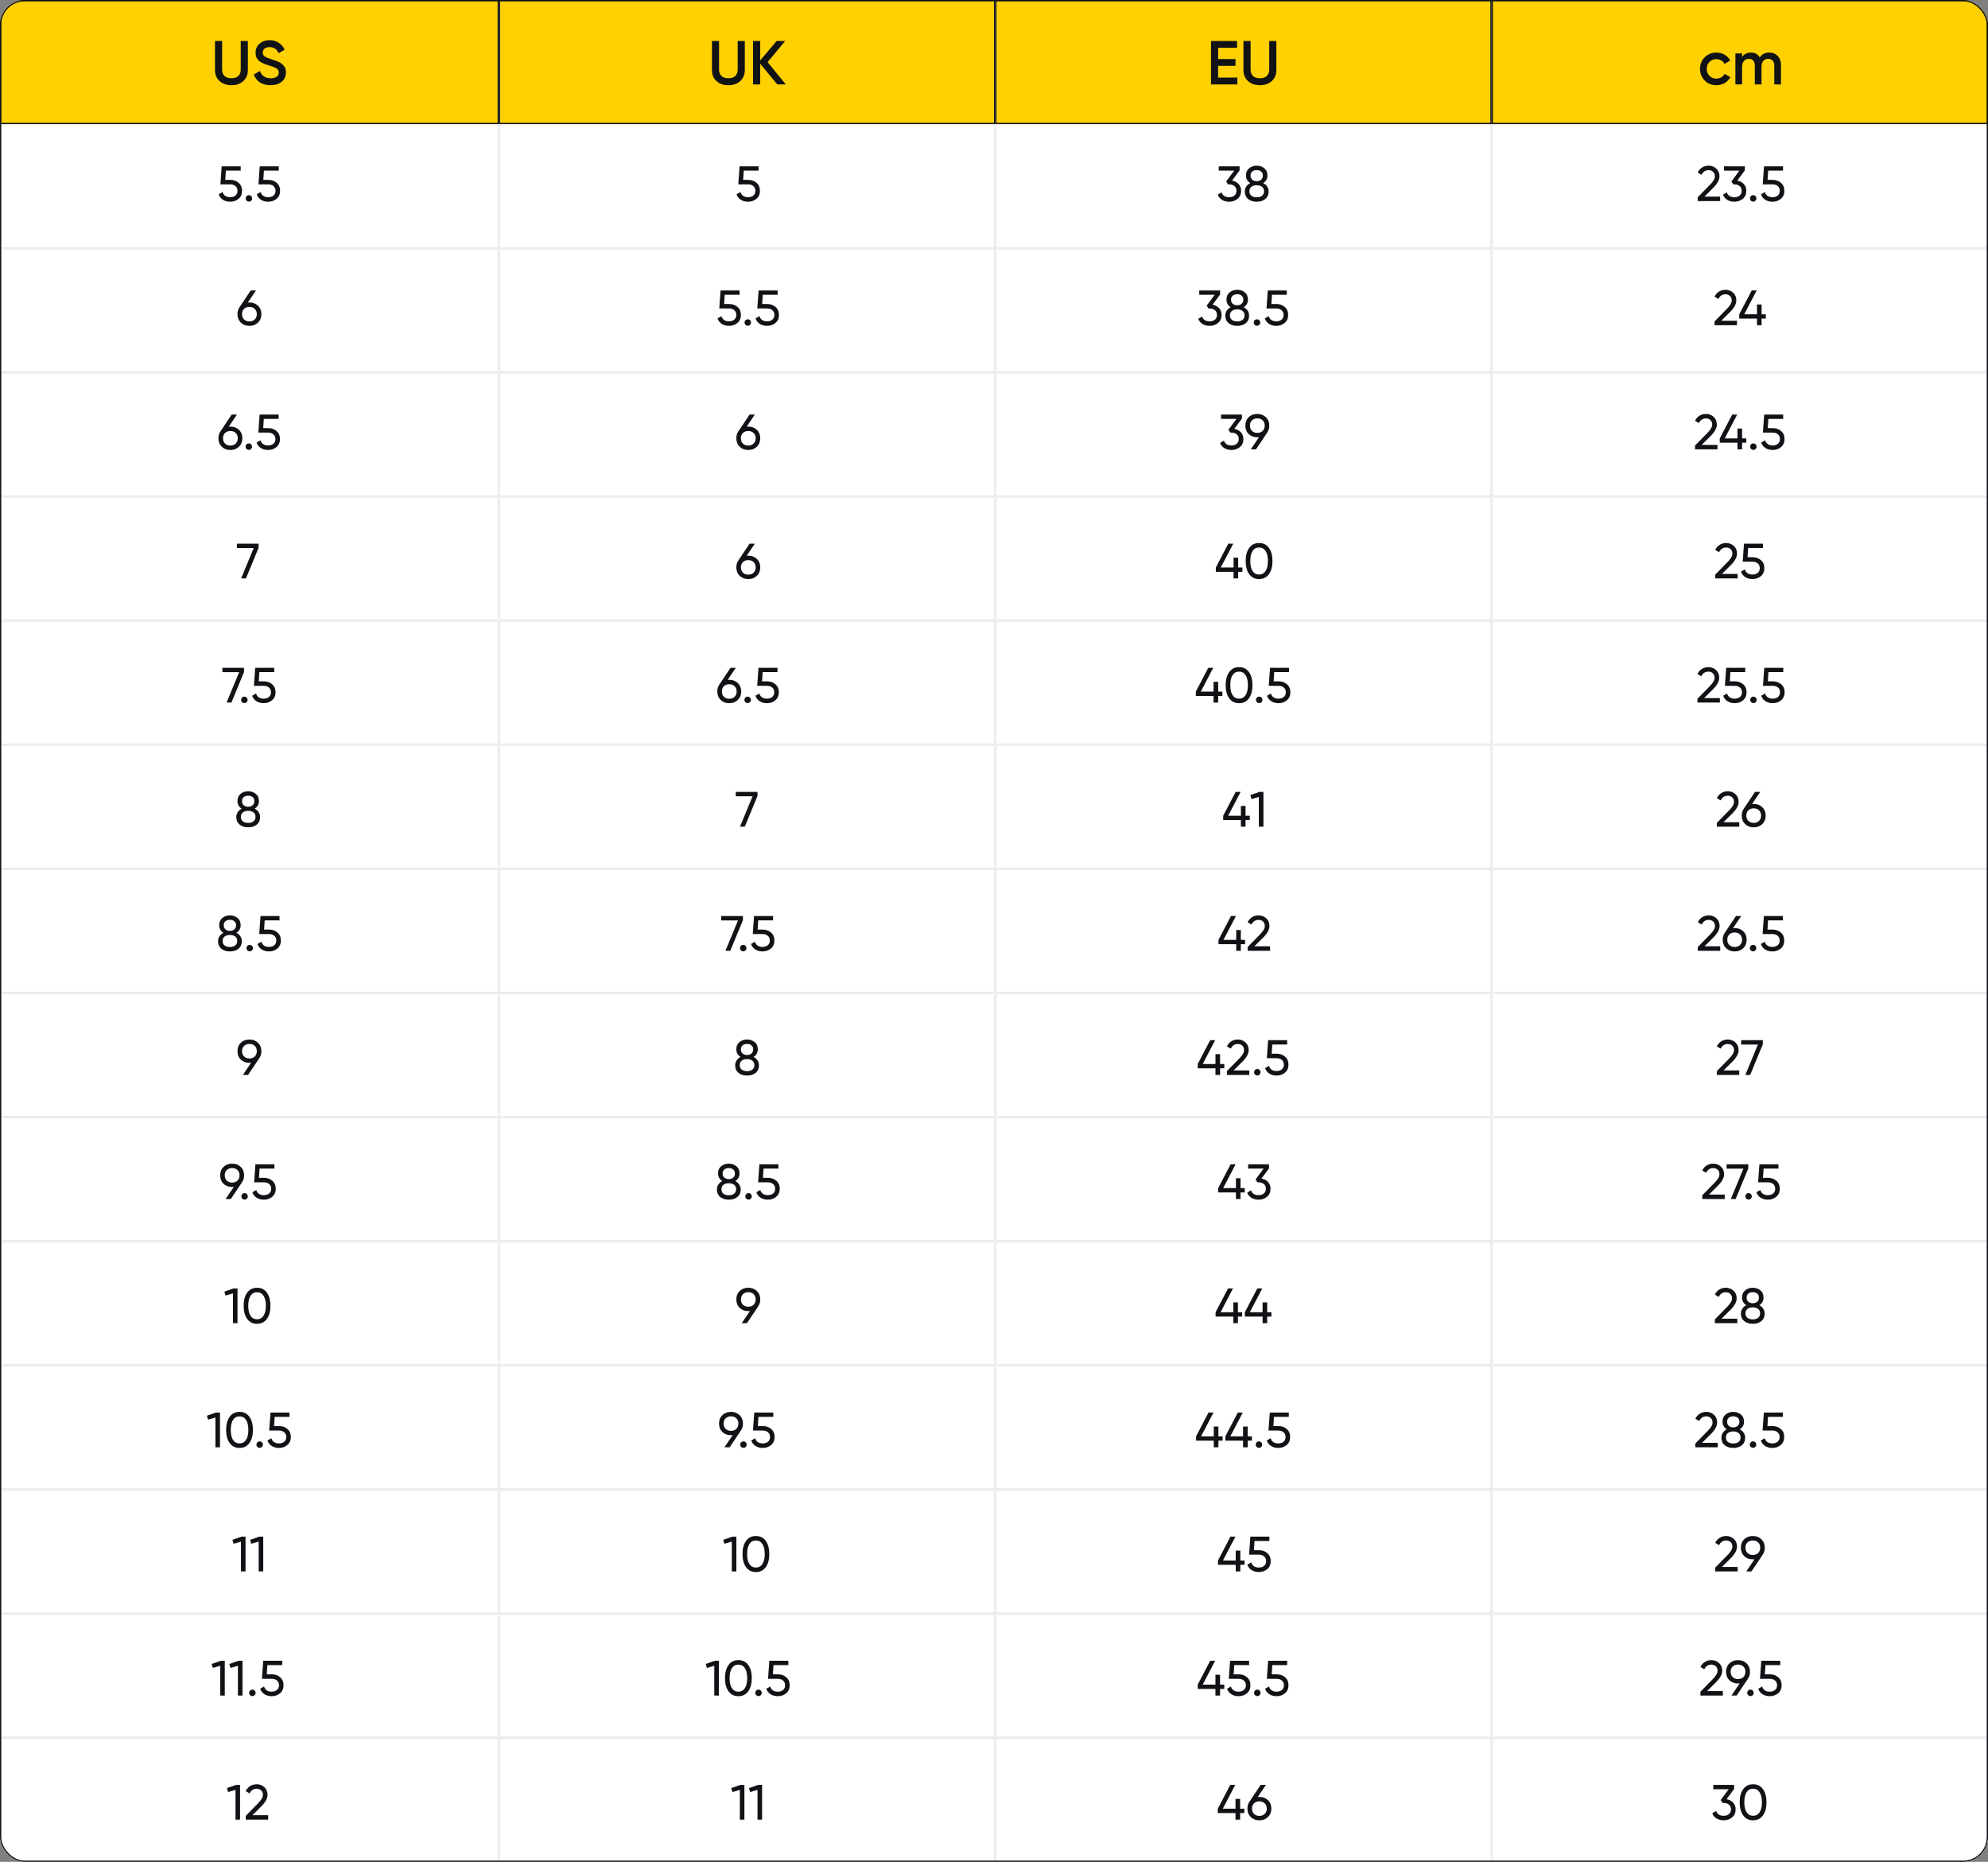 <?xml version="1.0" encoding="UTF-8"?> <svg xmlns="http://www.w3.org/2000/svg" width="801" height="750" viewBox="0 0 801 750" fill="none"><rect x="0" y="0" width="801" height="750" fill="#808080" stroke="none"/><g clip-path="url(#clip0_2059_2)"><rect width="801" height="750" rx="10" fill="white"></rect><rect x="0.25" y="0.25" width="200.5" height="49.5" fill="#FFD101"></rect><rect x="0.25" y="0.25" width="200.5" height="49.5" stroke="#111216" stroke-width="0.5"></rect><path d="M98.021 32.675C96.788 33.775 95.196 34.325 93.246 34.325C91.296 34.325 89.704 33.775 88.471 32.675C87.238 31.558 86.621 30.067 86.621 28.2V16.5H89.496V28.025C89.496 29.092 89.804 29.942 90.421 30.575C91.054 31.208 91.996 31.525 93.246 31.525C94.496 31.525 95.429 31.208 96.046 30.575C96.679 29.942 96.996 29.092 96.996 28.025V16.5H99.871V28.2C99.871 30.067 99.254 31.558 98.021 32.675ZM109.003 34.325C107.319 34.325 105.886 33.942 104.703 33.175C103.536 32.408 102.719 31.358 102.253 30.025L104.728 28.575C105.428 30.542 106.878 31.525 109.078 31.525C110.161 31.525 110.969 31.317 111.503 30.9C112.053 30.467 112.328 29.908 112.328 29.225C112.328 28.508 112.036 27.967 111.453 27.6C110.869 27.217 109.836 26.8 108.353 26.35C107.519 26.1 106.844 25.867 106.328 25.65C105.811 25.433 105.261 25.133 104.678 24.75C104.111 24.35 103.686 23.858 103.403 23.275C103.119 22.692 102.978 22.008 102.978 21.225C102.978 19.675 103.528 18.45 104.628 17.55C105.728 16.633 107.053 16.175 108.603 16.175C110.003 16.175 111.228 16.517 112.278 17.2C113.328 17.883 114.136 18.825 114.703 20.025L112.278 21.425C111.544 19.792 110.319 18.975 108.603 18.975C107.769 18.975 107.103 19.175 106.603 19.575C106.103 19.958 105.853 20.483 105.853 21.15C105.853 21.8 106.103 22.317 106.603 22.7C107.119 23.067 108.044 23.458 109.378 23.875C110.044 24.092 110.528 24.258 110.828 24.375C111.144 24.475 111.578 24.642 112.128 24.875C112.694 25.108 113.119 25.342 113.403 25.575C113.686 25.808 113.986 26.1 114.303 26.45C114.636 26.8 114.869 27.2 115.003 27.65C115.136 28.1 115.203 28.608 115.203 29.175C115.203 30.758 114.628 32.017 113.478 32.95C112.344 33.867 110.853 34.325 109.003 34.325Z" fill="#111216"></path><rect x="201.25" y="0.25" width="199.5" height="49.5" fill="#FFD101"></rect><rect x="201.25" y="0.25" width="199.5" height="49.5" stroke="#111216" stroke-width="0.5"></rect><path d="M298.252 32.675C297.019 33.775 295.427 34.325 293.477 34.325C291.527 34.325 289.936 33.775 288.702 32.675C287.469 31.558 286.852 30.067 286.852 28.2V16.5H289.727V28.025C289.727 29.092 290.036 29.942 290.652 30.575C291.286 31.208 292.227 31.525 293.477 31.525C294.727 31.525 295.661 31.208 296.277 30.575C296.911 29.942 297.227 29.092 297.227 28.025V16.5H300.102V28.2C300.102 30.067 299.486 31.558 298.252 32.675ZM316.609 34H313.184L306.284 25.675V34H303.409V16.5H306.284V24.35L312.934 16.5H316.359L309.284 25.025L316.609 34Z" fill="#111216"></path><rect x="401.25" y="0.25" width="199.5" height="49.5" fill="#FFD101"></rect><rect x="401.25" y="0.25" width="199.5" height="49.5" stroke="#111216" stroke-width="0.5"></rect><path d="M490.806 31.25H498.556V34H487.931V16.5H498.431V19.25H490.806V23.8H497.806V26.525H490.806V31.25ZM512.413 32.675C511.179 33.775 509.588 34.325 507.638 34.325C505.688 34.325 504.096 33.775 502.863 32.675C501.629 31.558 501.013 30.067 501.013 28.2V16.5H503.888V28.025C503.888 29.092 504.196 29.942 504.813 30.575C505.446 31.208 506.388 31.525 507.638 31.525C508.888 31.525 509.821 31.208 510.438 30.575C511.071 29.942 511.388 29.092 511.388 28.025V16.5H514.263V28.2C514.263 30.067 513.646 31.558 512.413 32.675Z" fill="#111216"></path><rect x="601.25" y="0.25" width="199.5" height="49.5" fill="#FFD101"></rect><rect x="601.25" y="0.25" width="199.5" height="49.5" stroke="#111216" stroke-width="0.5"></rect><path d="M691.568 34.325C689.684 34.325 688.109 33.692 686.843 32.425C685.593 31.158 684.968 29.6 684.968 27.75C684.968 25.883 685.593 24.325 686.843 23.075C688.109 21.808 689.684 21.175 691.568 21.175C692.784 21.175 693.893 21.467 694.893 22.05C695.893 22.633 696.643 23.417 697.143 24.4L694.818 25.75C694.534 25.15 694.101 24.683 693.518 24.35C692.951 24 692.293 23.825 691.543 23.825C690.443 23.825 689.518 24.2 688.768 24.95C688.034 25.7 687.668 26.633 687.668 27.75C687.668 28.867 688.034 29.8 688.768 30.55C689.518 31.3 690.443 31.675 691.543 31.675C692.276 31.675 692.934 31.5 693.518 31.15C694.118 30.8 694.568 30.333 694.868 29.75L697.193 31.075C696.659 32.075 695.893 32.867 694.893 33.45C693.893 34.033 692.784 34.325 691.568 34.325ZM712.868 21.175C714.284 21.175 715.426 21.633 716.293 22.55C717.159 23.467 717.593 24.7 717.593 26.25V34H714.893V26.425C714.893 25.558 714.676 24.892 714.243 24.425C713.809 23.942 713.218 23.7 712.468 23.7C711.634 23.7 710.968 23.975 710.468 24.525C709.984 25.075 709.743 25.9 709.743 27V34H707.043V26.425C707.043 25.558 706.834 24.892 706.418 24.425C706.018 23.942 705.443 23.7 704.693 23.7C703.876 23.7 703.209 23.983 702.693 24.55C702.176 25.1 701.918 25.917 701.918 27V34H699.218V21.5H701.918V23C702.718 21.783 703.909 21.175 705.493 21.175C707.093 21.175 708.276 21.833 709.043 23.15C709.876 21.833 711.151 21.175 712.868 21.175Z" fill="#111216"></path><rect x="0.25" y="50.25" width="200.5" height="49.5" fill="white"></rect><rect x="0.25" y="50.25" width="200.5" height="49.5" stroke="#EBEBEB" stroke-width="0.5"></rect><path d="M90.764 72.46H92.804C94.124 72.46 95.238 72.853 96.144 73.64C97.064 74.427 97.524 75.5 97.524 76.86C97.524 78.233 97.058 79.307 96.124 80.08C95.178 80.867 94.044 81.26 92.724 81.26C91.631 81.26 90.664 81 89.824 80.48C88.998 79.947 88.424 79.207 88.104 78.26L89.684 77.36C89.871 78.027 90.231 78.54 90.764 78.9C91.298 79.26 91.951 79.44 92.724 79.44C93.618 79.44 94.331 79.213 94.864 78.76C95.411 78.293 95.684 77.66 95.684 76.86C95.684 76.06 95.411 75.427 94.864 74.96C94.331 74.493 93.631 74.26 92.764 74.26H88.804L89.324 67H96.984V68.74H91.004L90.764 72.46ZM100.293 81.22C99.933 81.22 99.626 81.093 99.373 80.84C99.12 80.587 98.993 80.28 98.993 79.92C98.993 79.56 99.12 79.253 99.373 79C99.626 78.747 99.933 78.62 100.293 78.62C100.666 78.62 100.973 78.747 101.213 79C101.466 79.253 101.593 79.56 101.593 79.92C101.593 80.28 101.466 80.587 101.213 80.84C100.973 81.093 100.666 81.22 100.293 81.22ZM106.096 72.46H108.136C109.456 72.46 110.57 72.853 111.476 73.64C112.396 74.427 112.856 75.5 112.856 76.86C112.856 78.233 112.39 79.307 111.456 80.08C110.51 80.867 109.376 81.26 108.056 81.26C106.963 81.26 105.996 81 105.156 80.48C104.33 79.947 103.756 79.207 103.436 78.26L105.016 77.36C105.203 78.027 105.563 78.54 106.096 78.9C106.63 79.26 107.283 79.44 108.056 79.44C108.95 79.44 109.663 79.213 110.196 78.76C110.743 78.293 111.016 77.66 111.016 76.86C111.016 76.06 110.743 75.427 110.196 74.96C109.663 74.493 108.963 74.26 108.096 74.26H104.136L104.656 67H112.316V68.74H106.336L106.096 72.46Z" fill="#111216"></path><rect x="201.25" y="50.25" width="199.5" height="49.5" fill="white"></rect><rect x="201.25" y="50.25" width="199.5" height="49.5" stroke="#EBEBEB" stroke-width="0.5"></rect><path d="M299.43 72.46H301.47C302.79 72.46 303.904 72.853 304.81 73.64C305.73 74.427 306.19 75.5 306.19 76.86C306.19 78.233 305.724 79.307 304.79 80.08C303.844 80.867 302.71 81.26 301.39 81.26C300.297 81.26 299.33 81 298.49 80.48C297.664 79.947 297.09 79.207 296.77 78.26L298.35 77.36C298.537 78.027 298.897 78.54 299.43 78.9C299.964 79.26 300.617 79.44 301.39 79.44C302.284 79.44 302.997 79.213 303.53 78.76C304.077 78.293 304.35 77.66 304.35 76.86C304.35 76.06 304.077 75.427 303.53 74.96C302.997 74.493 302.297 74.26 301.43 74.26H297.47L297.99 67H305.65V68.74H299.67L299.43 72.46Z" fill="#111216"></path><rect x="401.25" y="50.25" width="199.5" height="49.5" fill="white"></rect><rect x="401.25" y="50.25" width="199.5" height="49.5" stroke="#EBEBEB" stroke-width="0.5"></rect><path d="M499.462 68.64L496.422 72.74C497.515 72.94 498.395 73.407 499.062 74.14C499.728 74.873 500.062 75.78 500.062 76.86C500.062 78.233 499.595 79.307 498.662 80.08C497.715 80.867 496.582 81.26 495.262 81.26C494.168 81.26 493.215 81.013 492.402 80.52C491.588 80.027 491.008 79.327 490.662 78.42L492.222 77.5C492.635 78.793 493.648 79.44 495.262 79.44C496.142 79.44 496.848 79.213 497.382 78.76C497.928 78.293 498.202 77.66 498.202 76.86C498.202 76.06 497.928 75.427 497.382 74.96C496.848 74.493 496.142 74.26 495.262 74.26H494.782L494.042 73.12L497.282 68.74H491.062V67H499.462V68.64ZM508.965 73.76C510.418 74.507 511.145 75.64 511.145 77.16C511.145 78.44 510.698 79.447 509.805 80.18C508.898 80.9 507.745 81.26 506.345 81.26C504.945 81.26 503.798 80.9 502.905 80.18C502.011 79.447 501.565 78.44 501.565 77.16C501.565 75.64 502.291 74.507 503.745 73.76C502.598 73.04 502.025 72.02 502.025 70.7C502.025 69.433 502.445 68.46 503.285 67.78C504.138 67.087 505.158 66.74 506.345 66.74C507.558 66.74 508.578 67.087 509.405 67.78C510.258 68.46 510.685 69.433 510.685 70.7C510.685 72.02 510.111 73.04 508.965 73.76ZM506.345 68.52C505.611 68.52 505.011 68.713 504.545 69.1C504.091 69.487 503.865 70.033 503.865 70.74C503.865 71.433 504.098 71.98 504.565 72.38C505.031 72.78 505.625 72.98 506.345 72.98C507.065 72.98 507.658 72.78 508.125 72.38C508.591 71.98 508.825 71.433 508.825 70.74C508.825 70.033 508.598 69.487 508.145 69.1C507.691 68.713 507.091 68.52 506.345 68.52ZM506.345 79.48C507.251 79.48 507.971 79.267 508.505 78.84C509.038 78.413 509.305 77.813 509.305 77.04C509.305 76.28 509.038 75.687 508.505 75.26C507.971 74.833 507.251 74.62 506.345 74.62C505.451 74.62 504.738 74.833 504.205 75.26C503.671 75.687 503.405 76.28 503.405 77.04C503.405 77.813 503.671 78.413 504.205 78.84C504.738 79.267 505.451 79.48 506.345 79.48Z" fill="#111216"></path><rect x="601.25" y="50.25" width="199.5" height="49.5" fill="white"></rect><rect x="601.25" y="50.25" width="199.5" height="49.5" stroke="#EBEBEB" stroke-width="0.5"></rect><path d="M693.067 81H684.027V79.48L688.967 74.44C690.287 73.12 690.947 71.987 690.947 71.04C690.947 70.267 690.707 69.66 690.227 69.22C689.76 68.767 689.173 68.54 688.467 68.54C687.147 68.54 686.187 69.167 685.587 70.42L684.027 69.5C684.453 68.607 685.053 67.927 685.827 67.46C686.6 66.98 687.473 66.74 688.447 66.74C689.633 66.74 690.653 67.127 691.507 67.9C692.373 68.687 692.807 69.727 692.807 71.02C692.807 72.433 691.973 73.973 690.307 75.64L686.727 79.2H693.067V81ZM703.018 68.64L699.978 72.74C701.072 72.94 701.952 73.407 702.618 74.14C703.285 74.873 703.618 75.78 703.618 76.86C703.618 78.233 703.152 79.307 702.218 80.08C701.272 80.867 700.138 81.26 698.818 81.26C697.725 81.26 696.772 81.013 695.958 80.52C695.145 80.027 694.565 79.327 694.218 78.42L695.778 77.5C696.192 78.793 697.205 79.44 698.818 79.44C699.698 79.44 700.405 79.213 700.938 78.76C701.485 78.293 701.758 77.66 701.758 76.86C701.758 76.06 701.485 75.427 700.938 74.96C700.405 74.493 699.698 74.26 698.818 74.26H698.338L697.598 73.12L700.838 68.74H694.618V67H703.018V68.64ZM706.391 81.22C706.031 81.22 705.724 81.093 705.471 80.84C705.217 80.587 705.091 80.28 705.091 79.92C705.091 79.56 705.217 79.253 705.471 79C705.724 78.747 706.031 78.62 706.391 78.62C706.764 78.62 707.071 78.747 707.311 79C707.564 79.253 707.691 79.56 707.691 79.92C707.691 80.28 707.564 80.587 707.311 80.84C707.071 81.093 706.764 81.22 706.391 81.22ZM712.194 72.46H714.234C715.554 72.46 716.667 72.853 717.574 73.64C718.494 74.427 718.954 75.5 718.954 76.86C718.954 78.233 718.487 79.307 717.554 80.08C716.607 80.867 715.474 81.26 714.154 81.26C713.061 81.26 712.094 81 711.254 80.48C710.427 79.947 709.854 79.207 709.534 78.26L711.114 77.36C711.301 78.027 711.661 78.54 712.194 78.9C712.727 79.26 713.381 79.44 714.154 79.44C715.047 79.44 715.761 79.213 716.294 78.76C716.841 78.293 717.114 77.66 717.114 76.86C717.114 76.06 716.841 75.427 716.294 74.96C715.761 74.493 715.061 74.26 714.194 74.26H710.234L710.754 67H718.414V68.74H712.434L712.194 72.46Z" fill="#111216"></path><rect x="0.25" y="100.25" width="200.5" height="49.5" fill="white"></rect><rect x="0.25" y="100.25" width="200.5" height="49.5" stroke="#EBEBEB" stroke-width="0.5"></rect><path d="M100.499 121.84C101.899 121.84 103.052 122.28 103.959 123.16C104.866 124.027 105.319 125.153 105.319 126.54C105.319 127.927 104.866 129.06 103.959 129.94C103.052 130.82 101.899 131.26 100.499 131.26C99.073 131.26 97.912 130.82 97.019 129.94C96.126 129.06 95.679 127.927 95.679 126.54C95.679 125.447 95.959 124.513 96.519 123.74L101.019 117H103.139L99.839 121.88C100.239 121.853 100.459 121.84 100.499 121.84ZM100.499 123.62C99.606 123.62 98.886 123.887 98.339 124.42C97.793 124.953 97.519 125.66 97.519 126.54C97.519 127.42 97.793 128.133 98.339 128.68C98.899 129.213 99.619 129.48 100.499 129.48C101.379 129.48 102.092 129.213 102.639 128.68C103.199 128.133 103.479 127.42 103.479 126.54C103.479 125.66 103.199 124.953 102.639 124.42C102.092 123.887 101.379 123.62 100.499 123.62Z" fill="#111216"></path><rect x="201.25" y="100.25" width="199.5" height="49.5" fill="white"></rect><rect x="201.25" y="100.25" width="199.5" height="49.5" stroke="#EBEBEB" stroke-width="0.5"></rect><path d="M291.764 122.46H293.804C295.124 122.46 296.238 122.853 297.144 123.64C298.064 124.427 298.524 125.5 298.524 126.86C298.524 128.233 298.058 129.307 297.124 130.08C296.178 130.867 295.044 131.26 293.724 131.26C292.631 131.26 291.664 131 290.824 130.48C289.998 129.947 289.424 129.207 289.104 128.26L290.684 127.36C290.871 128.027 291.231 128.54 291.764 128.9C292.298 129.26 292.951 129.44 293.724 129.44C294.618 129.44 295.331 129.213 295.864 128.76C296.411 128.293 296.684 127.66 296.684 126.86C296.684 126.06 296.411 125.427 295.864 124.96C295.331 124.493 294.631 124.26 293.764 124.26H289.804L290.324 117H297.984V118.74H292.004L291.764 122.46ZM301.293 131.22C300.933 131.22 300.626 131.093 300.373 130.84C300.12 130.587 299.993 130.28 299.993 129.92C299.993 129.56 300.12 129.253 300.373 129C300.626 128.747 300.933 128.62 301.293 128.62C301.666 128.62 301.973 128.747 302.213 129C302.466 129.253 302.593 129.56 302.593 129.92C302.593 130.28 302.466 130.587 302.213 130.84C301.973 131.093 301.666 131.22 301.293 131.22ZM307.096 122.46H309.136C310.456 122.46 311.57 122.853 312.476 123.64C313.396 124.427 313.856 125.5 313.856 126.86C313.856 128.233 313.39 129.307 312.456 130.08C311.51 130.867 310.376 131.26 309.056 131.26C307.963 131.26 306.996 131 306.156 130.48C305.33 129.947 304.756 129.207 304.436 128.26L306.016 127.36C306.203 128.027 306.563 128.54 307.096 128.9C307.63 129.26 308.283 129.44 309.056 129.44C309.95 129.44 310.663 129.213 311.196 128.76C311.743 128.293 312.016 127.66 312.016 126.86C312.016 126.06 311.743 125.427 311.196 124.96C310.663 124.493 309.963 124.26 309.096 124.26H305.136L305.656 117H313.316V118.74H307.336L307.096 122.46Z" fill="#111216"></path><rect x="401.25" y="100.25" width="199.5" height="49.5" fill="white"></rect><rect x="401.25" y="100.25" width="199.5" height="49.5" stroke="#EBEBEB" stroke-width="0.5"></rect><path d="M491.6 118.64L488.56 122.74C489.654 122.94 490.534 123.407 491.2 124.14C491.867 124.873 492.2 125.78 492.2 126.86C492.2 128.233 491.734 129.307 490.8 130.08C489.854 130.867 488.72 131.26 487.4 131.26C486.307 131.26 485.354 131.013 484.54 130.52C483.727 130.027 483.147 129.327 482.8 128.42L484.36 127.5C484.774 128.793 485.787 129.44 487.4 129.44C488.28 129.44 488.987 129.213 489.52 128.76C490.067 128.293 490.34 127.66 490.34 126.86C490.34 126.06 490.067 125.427 489.52 124.96C488.987 124.493 488.28 124.26 487.4 124.26H486.92L486.18 123.12L489.42 118.74H483.2V117H491.6V118.64ZM501.103 123.76C502.557 124.507 503.283 125.64 503.283 127.16C503.283 128.44 502.837 129.447 501.943 130.18C501.037 130.9 499.883 131.26 498.483 131.26C497.083 131.26 495.937 130.9 495.043 130.18C494.15 129.447 493.703 128.44 493.703 127.16C493.703 125.64 494.43 124.507 495.883 123.76C494.737 123.04 494.163 122.02 494.163 120.7C494.163 119.433 494.583 118.46 495.423 117.78C496.277 117.087 497.297 116.74 498.483 116.74C499.697 116.74 500.717 117.087 501.543 117.78C502.397 118.46 502.823 119.433 502.823 120.7C502.823 122.02 502.25 123.04 501.103 123.76ZM498.483 118.52C497.75 118.52 497.15 118.713 496.683 119.1C496.23 119.487 496.003 120.033 496.003 120.74C496.003 121.433 496.237 121.98 496.703 122.38C497.17 122.78 497.763 122.98 498.483 122.98C499.203 122.98 499.797 122.78 500.263 122.38C500.73 121.98 500.963 121.433 500.963 120.74C500.963 120.033 500.737 119.487 500.283 119.1C499.83 118.713 499.23 118.52 498.483 118.52ZM498.483 129.48C499.39 129.48 500.11 129.267 500.643 128.84C501.177 128.413 501.443 127.813 501.443 127.04C501.443 126.28 501.177 125.687 500.643 125.26C500.11 124.833 499.39 124.62 498.483 124.62C497.59 124.62 496.877 124.833 496.343 125.26C495.81 125.687 495.543 126.28 495.543 127.04C495.543 127.813 495.81 128.413 496.343 128.84C496.877 129.267 497.59 129.48 498.483 129.48ZM506.457 131.22C506.097 131.22 505.79 131.093 505.537 130.84C505.284 130.587 505.157 130.28 505.157 129.92C505.157 129.56 505.284 129.253 505.537 129C505.79 128.747 506.097 128.62 506.457 128.62C506.83 128.62 507.137 128.747 507.377 129C507.63 129.253 507.757 129.56 507.757 129.92C507.757 130.28 507.63 130.587 507.377 130.84C507.137 131.093 506.83 131.22 506.457 131.22ZM512.26 122.46H514.3C515.62 122.46 516.734 122.853 517.64 123.64C518.56 124.427 519.02 125.5 519.02 126.86C519.02 128.233 518.554 129.307 517.62 130.08C516.674 130.867 515.54 131.26 514.22 131.26C513.127 131.26 512.16 131 511.32 130.48C510.494 129.947 509.92 129.207 509.6 128.26L511.18 127.36C511.367 128.027 511.727 128.54 512.26 128.9C512.794 129.26 513.447 129.44 514.22 129.44C515.114 129.44 515.827 129.213 516.36 128.76C516.907 128.293 517.18 127.66 517.18 126.86C517.18 126.06 516.907 125.427 516.36 124.96C515.827 124.493 515.127 124.26 514.26 124.26H510.3L510.82 117H518.48V118.74H512.5L512.26 122.46Z" fill="#111216"></path><rect x="601.25" y="100.25" width="199.5" height="49.5" fill="white"></rect><rect x="601.25" y="100.25" width="199.5" height="49.5" stroke="#EBEBEB" stroke-width="0.5"></rect><path d="M699.862 131H690.822V129.48L695.762 124.44C697.082 123.12 697.742 121.987 697.742 121.04C697.742 120.267 697.502 119.66 697.022 119.22C696.555 118.767 695.968 118.54 695.262 118.54C693.942 118.54 692.982 119.167 692.382 120.42L690.822 119.5C691.248 118.607 691.848 117.927 692.622 117.46C693.395 116.98 694.268 116.74 695.242 116.74C696.428 116.74 697.448 117.127 698.302 117.9C699.168 118.687 699.602 119.727 699.602 121.02C699.602 122.433 698.768 123.973 697.102 125.64L693.522 129.2H699.862V131ZM709.777 126.6H711.477V128.34H709.777V131H707.917V128.34H700.777V126.6L705.797 117H707.797L702.777 126.6H707.917V122.64H709.777V126.6Z" fill="#111216"></path><rect x="0.25" y="150.25" width="200.5" height="49.5" fill="white"></rect><rect x="0.25" y="150.25" width="200.5" height="49.5" stroke="#EBEBEB" stroke-width="0.5"></rect><path d="M92.833 171.84C94.233 171.84 95.386 172.28 96.293 173.16C97.2 174.027 97.653 175.153 97.653 176.54C97.653 177.927 97.2 179.06 96.293 179.94C95.386 180.82 94.233 181.26 92.833 181.26C91.406 181.26 90.246 180.82 89.353 179.94C88.46 179.06 88.013 177.927 88.013 176.54C88.013 175.447 88.293 174.513 88.853 173.74L93.353 167H95.473L92.173 171.88C92.573 171.853 92.793 171.84 92.833 171.84ZM92.833 173.62C91.94 173.62 91.22 173.887 90.673 174.42C90.126 174.953 89.853 175.66 89.853 176.54C89.853 177.42 90.126 178.133 90.673 178.68C91.233 179.213 91.953 179.48 92.833 179.48C93.713 179.48 94.427 179.213 94.973 178.68C95.533 178.133 95.813 177.42 95.813 176.54C95.813 175.66 95.533 174.953 94.973 174.42C94.427 173.887 93.713 173.62 92.833 173.62ZM100.244 181.22C99.884 181.22 99.578 181.093 99.324 180.84C99.071 180.587 98.944 180.28 98.944 179.92C98.944 179.56 99.071 179.253 99.324 179C99.578 178.747 99.884 178.62 100.244 178.62C100.618 178.62 100.924 178.747 101.164 179C101.418 179.253 101.544 179.56 101.544 179.92C101.544 180.28 101.418 180.587 101.164 180.84C100.924 181.093 100.618 181.22 100.244 181.22ZM106.048 172.46H108.088C109.408 172.46 110.521 172.853 111.428 173.64C112.348 174.427 112.808 175.5 112.808 176.86C112.808 178.233 112.341 179.307 111.408 180.08C110.461 180.867 109.328 181.26 108.008 181.26C106.914 181.26 105.948 181 105.108 180.48C104.281 179.947 103.708 179.207 103.388 178.26L104.968 177.36C105.154 178.027 105.514 178.54 106.048 178.9C106.581 179.26 107.234 179.44 108.008 179.44C108.901 179.44 109.614 179.213 110.148 178.76C110.694 178.293 110.968 177.66 110.968 176.86C110.968 176.06 110.694 175.427 110.148 174.96C109.614 174.493 108.914 174.26 108.048 174.26H104.088L104.608 167H112.268V168.74H106.288L106.048 172.46Z" fill="#111216"></path><rect x="201.25" y="150.25" width="199.5" height="49.5" fill="white"></rect><rect x="201.25" y="150.25" width="199.5" height="49.5" stroke="#EBEBEB" stroke-width="0.5"></rect><path d="M301.499 171.84C302.899 171.84 304.052 172.28 304.959 173.16C305.866 174.027 306.319 175.153 306.319 176.54C306.319 177.927 305.866 179.06 304.959 179.94C304.052 180.82 302.899 181.26 301.499 181.26C300.072 181.26 298.912 180.82 298.019 179.94C297.126 179.06 296.679 177.927 296.679 176.54C296.679 175.447 296.959 174.513 297.519 173.74L302.019 167H304.139L300.839 171.88C301.239 171.853 301.459 171.84 301.499 171.84ZM301.499 173.62C300.606 173.62 299.886 173.887 299.339 174.42C298.792 174.953 298.519 175.66 298.519 176.54C298.519 177.42 298.792 178.133 299.339 178.68C299.899 179.213 300.619 179.48 301.499 179.48C302.379 179.48 303.092 179.213 303.639 178.68C304.199 178.133 304.479 177.42 304.479 176.54C304.479 175.66 304.199 174.953 303.639 174.42C303.092 173.887 302.379 173.62 301.499 173.62Z" fill="#111216"></path><rect x="401.25" y="150.25" width="199.5" height="49.5" fill="white"></rect><rect x="401.25" y="150.25" width="199.5" height="49.5" stroke="#EBEBEB" stroke-width="0.5"></rect><path d="M500.381 168.64L497.341 172.74C498.435 172.94 499.315 173.407 499.981 174.14C500.648 174.873 500.981 175.78 500.981 176.86C500.981 178.233 500.515 179.307 499.581 180.08C498.635 180.867 497.501 181.26 496.181 181.26C495.088 181.26 494.135 181.013 493.321 180.52C492.508 180.027 491.928 179.327 491.581 178.42L493.141 177.5C493.555 178.793 494.568 179.44 496.181 179.44C497.061 179.44 497.768 179.213 498.301 178.76C498.848 178.293 499.121 177.66 499.121 176.86C499.121 176.06 498.848 175.427 498.301 174.96C497.768 174.493 497.061 174.26 496.181 174.26H495.701L494.961 173.12L498.201 168.74H491.981V167H500.381V168.64ZM511.417 171.44C511.417 172.533 511.13 173.473 510.557 174.26H510.577L506.057 181H503.957L507.277 176.1C506.877 176.127 506.65 176.14 506.597 176.14C505.183 176.14 504.023 175.707 503.117 174.84C502.223 173.96 501.777 172.827 501.777 171.44C501.777 170.04 502.223 168.913 503.117 168.06C504.01 167.18 505.17 166.74 506.597 166.74C507.997 166.74 509.15 167.18 510.057 168.06C510.963 168.927 511.417 170.053 511.417 171.44ZM506.597 168.52C505.717 168.52 504.997 168.787 504.437 169.32C503.89 169.853 503.617 170.56 503.617 171.44C503.617 172.32 503.89 173.033 504.437 173.58C504.997 174.113 505.717 174.38 506.597 174.38C507.477 174.38 508.19 174.113 508.737 173.58C509.297 173.033 509.577 172.32 509.577 171.44C509.577 170.56 509.303 169.853 508.757 169.32C508.21 168.787 507.49 168.52 506.597 168.52Z" fill="#111216"></path><rect x="601.25" y="150.25" width="199.5" height="49.5" fill="white"></rect><rect x="601.25" y="150.25" width="199.5" height="49.5" stroke="#EBEBEB" stroke-width="0.5"></rect><path d="M692 181H682.96V179.48L687.9 174.44C689.22 173.12 689.88 171.987 689.88 171.04C689.88 170.267 689.64 169.66 689.16 169.22C688.694 168.767 688.107 168.54 687.4 168.54C686.08 168.54 685.12 169.167 684.52 170.42L682.96 169.5C683.387 168.607 683.987 167.927 684.76 167.46C685.534 166.98 686.407 166.74 687.38 166.74C688.567 166.74 689.587 167.127 690.44 167.9C691.307 168.687 691.74 169.727 691.74 171.02C691.74 172.433 690.907 173.973 689.24 175.64L685.66 179.2H692V181ZM701.916 176.6H703.616V178.34H701.916V181H700.056V178.34H692.916V176.6L697.936 167H699.936L694.916 176.6H700.056V172.64H701.916V176.6ZM706.457 181.22C706.097 181.22 705.79 181.093 705.537 180.84C705.284 180.587 705.157 180.28 705.157 179.92C705.157 179.56 705.284 179.253 705.537 179C705.79 178.747 706.097 178.62 706.457 178.62C706.83 178.62 707.137 178.747 707.377 179C707.63 179.253 707.757 179.56 707.757 179.92C707.757 180.28 707.63 180.587 707.377 180.84C707.137 181.093 706.83 181.22 706.457 181.22ZM712.26 172.46H714.3C715.62 172.46 716.734 172.853 717.64 173.64C718.56 174.427 719.02 175.5 719.02 176.86C719.02 178.233 718.554 179.307 717.62 180.08C716.674 180.867 715.54 181.26 714.22 181.26C713.127 181.26 712.16 181 711.32 180.48C710.494 179.947 709.92 179.207 709.6 178.26L711.18 177.36C711.367 178.027 711.727 178.54 712.26 178.9C712.794 179.26 713.447 179.44 714.22 179.44C715.114 179.44 715.827 179.213 716.36 178.76C716.907 178.293 717.18 177.66 717.18 176.86C717.18 176.06 716.907 175.427 716.36 174.96C715.827 174.493 715.127 174.26 714.26 174.26H710.3L710.82 167H718.48V168.74H712.5L712.26 172.46Z" fill="#111216"></path><rect x="0.25" y="200.25" width="200.5" height="49.5" fill="white"></rect><rect x="0.25" y="200.25" width="200.5" height="49.5" stroke="#EBEBEB" stroke-width="0.5"></rect><path d="M95.458 219H104.198V220.66L99.098 233H97.158L102.218 220.76H95.458V219Z" fill="#111216"></path><rect x="201.25" y="200.25" width="199.5" height="49.5" fill="white"></rect><rect x="201.25" y="200.25" width="199.5" height="49.5" stroke="#EBEBEB" stroke-width="0.5"></rect><path d="M301.499 223.84C302.899 223.84 304.052 224.28 304.959 225.16C305.866 226.027 306.319 227.153 306.319 228.54C306.319 229.927 305.866 231.06 304.959 231.94C304.052 232.82 302.899 233.26 301.499 233.26C300.086 233.26 298.926 232.82 298.019 231.94C297.126 231.06 296.679 229.927 296.679 228.54C296.679 227.46 296.959 226.527 297.519 225.74L302.019 219H304.139L300.839 223.88C301.132 223.853 301.352 223.84 301.499 223.84ZM299.339 230.68C299.899 231.213 300.619 231.48 301.499 231.48C302.379 231.48 303.092 231.213 303.639 230.68C304.199 230.133 304.479 229.42 304.479 228.54C304.479 227.66 304.199 226.953 303.639 226.42C303.092 225.887 302.379 225.62 301.499 225.62C300.606 225.62 299.886 225.887 299.339 226.42C298.792 226.953 298.519 227.66 298.519 228.54C298.519 229.42 298.792 230.133 299.339 230.68Z" fill="#111216"></path><rect x="401.25" y="200.25" width="199.5" height="49.5" fill="white"></rect><rect x="401.25" y="200.25" width="199.5" height="49.5" stroke="#EBEBEB" stroke-width="0.5"></rect><path d="M500.58 228.6V230.34H498.88V233H497.02V230.34H489.88V228.6L494.9 219H496.9L491.88 228.6H497.02V224.64H498.88V228.6H500.58ZM511.282 231.28C510.335 232.6 509.009 233.26 507.302 233.26C505.595 233.26 504.269 232.6 503.322 231.28C502.375 229.96 501.902 228.2 501.902 226C501.902 223.8 502.375 222.04 503.322 220.72C504.269 219.4 505.595 218.74 507.302 218.74C509.009 218.74 510.335 219.4 511.282 220.72C512.229 222.04 512.702 223.8 512.702 226C512.702 228.2 512.229 229.96 511.282 231.28ZM504.682 230.02C505.295 230.967 506.169 231.44 507.302 231.44C508.435 231.44 509.309 230.967 509.922 230.02C510.549 229.073 510.862 227.733 510.862 226C510.862 224.267 510.549 222.927 509.922 221.98C509.309 221.02 508.435 220.54 507.302 220.54C506.169 220.54 505.295 221.013 504.682 221.96C504.069 222.907 503.762 224.253 503.762 226C503.762 227.733 504.069 229.073 504.682 230.02Z" fill="#111216"></path><rect x="601.25" y="200.25" width="199.5" height="49.5" fill="white"></rect><rect x="601.25" y="200.25" width="199.5" height="49.5" stroke="#EBEBEB" stroke-width="0.5"></rect><path d="M691.095 233V231.48L696.035 226.44C697.355 225.12 698.015 223.987 698.015 223.04C698.015 222.253 697.775 221.64 697.295 221.2C696.815 220.76 696.228 220.54 695.535 220.54C694.215 220.54 693.255 221.167 692.655 222.42L691.095 221.5C691.535 220.593 692.142 219.907 692.915 219.44C693.702 218.973 694.568 218.74 695.515 218.74C696.688 218.74 697.708 219.127 698.575 219.9C699.442 220.673 699.875 221.713 699.875 223.02C699.875 224.433 699.042 225.973 697.375 227.64L693.795 231.2H700.135V233H691.095ZM706.166 224.46C707.486 224.46 708.599 224.853 709.506 225.64C710.426 226.413 710.886 227.487 710.886 228.86C710.886 230.22 710.419 231.293 709.486 232.08C708.552 232.867 707.419 233.26 706.086 233.26C705.019 233.26 704.066 233.007 703.226 232.5C702.386 231.98 701.799 231.233 701.466 230.26L703.046 229.36C703.232 230.04 703.592 230.56 704.126 230.92C704.659 231.267 705.312 231.44 706.086 231.44C706.966 231.44 707.679 231.213 708.226 230.76C708.772 230.307 709.046 229.673 709.046 228.86C709.046 228.047 708.772 227.413 708.226 226.96C707.679 226.493 706.979 226.26 706.126 226.26H702.166L702.686 219H710.346V220.74H704.366L704.126 224.46H706.166Z" fill="#111216"></path><rect x="0.25" y="250.25" width="200.5" height="49.5" fill="white"></rect><rect x="0.25" y="250.25" width="200.5" height="49.5" stroke="#EBEBEB" stroke-width="0.5"></rect><path d="M89.6 269H98.34V270.66L93.24 283H91.3L96.36 270.76H89.6V269ZM98.457 283.22C98.097 283.22 97.79 283.093 97.537 282.84C97.284 282.587 97.157 282.28 97.157 281.92C97.157 281.56 97.284 281.253 97.537 281C97.79 280.747 98.097 280.62 98.457 280.62C98.83 280.62 99.137 280.747 99.377 281C99.63 281.253 99.757 281.56 99.757 281.92C99.757 282.28 99.63 282.587 99.377 282.84C99.137 283.093 98.83 283.22 98.457 283.22ZM106.3 274.46C107.62 274.46 108.734 274.853 109.64 275.64C110.56 276.413 111.02 277.487 111.02 278.86C111.02 280.22 110.554 281.293 109.62 282.08C108.687 282.867 107.554 283.26 106.22 283.26C105.154 283.26 104.2 283.007 103.36 282.5C102.52 281.98 101.934 281.233 101.6 280.26L103.18 279.36C103.367 280.04 103.727 280.56 104.26 280.92C104.794 281.267 105.447 281.44 106.22 281.44C107.1 281.44 107.814 281.213 108.36 280.76C108.907 280.307 109.18 279.673 109.18 278.86C109.18 278.047 108.907 277.413 108.36 276.96C107.814 276.493 107.114 276.26 106.26 276.26H102.3L102.82 269H110.48V270.74H104.5L104.26 274.46H106.3Z" fill="#111216"></path><rect x="201.25" y="250.25" width="199.5" height="49.5" fill="white"></rect><rect x="201.25" y="250.25" width="199.5" height="49.5" stroke="#EBEBEB" stroke-width="0.5"></rect><path d="M293.833 273.84C295.233 273.84 296.386 274.28 297.293 275.16C298.2 276.027 298.653 277.153 298.653 278.54C298.653 279.927 298.2 281.06 297.293 281.94C296.386 282.82 295.233 283.26 293.833 283.26C292.42 283.26 291.26 282.82 290.353 281.94C289.46 281.06 289.013 279.927 289.013 278.54C289.013 277.46 289.293 276.527 289.853 275.74L294.353 269H296.473L293.173 273.88C293.466 273.853 293.686 273.84 293.833 273.84ZM291.673 280.68C292.233 281.213 292.953 281.48 293.833 281.48C294.713 281.48 295.426 281.213 295.973 280.68C296.533 280.133 296.813 279.42 296.813 278.54C296.813 277.66 296.533 276.953 295.973 276.42C295.426 275.887 294.713 275.62 293.833 275.62C292.94 275.62 292.22 275.887 291.673 276.42C291.126 276.953 290.853 277.66 290.853 278.54C290.853 279.42 291.126 280.133 291.673 280.68ZM301.244 283.22C300.884 283.22 300.578 283.093 300.324 282.84C300.071 282.587 299.944 282.28 299.944 281.92C299.944 281.56 300.071 281.253 300.324 281C300.578 280.747 300.884 280.62 301.244 280.62C301.618 280.62 301.924 280.747 302.164 281C302.418 281.253 302.544 281.56 302.544 281.92C302.544 282.28 302.418 282.587 302.164 282.84C301.924 283.093 301.618 283.22 301.244 283.22ZM309.088 274.46C310.408 274.46 311.521 274.853 312.428 275.64C313.348 276.413 313.808 277.487 313.808 278.86C313.808 280.22 313.341 281.293 312.408 282.08C311.474 282.867 310.341 283.26 309.008 283.26C307.941 283.26 306.988 283.007 306.148 282.5C305.308 281.98 304.721 281.233 304.388 280.26L305.968 279.36C306.154 280.04 306.514 280.56 307.048 280.92C307.581 281.267 308.234 281.44 309.008 281.44C309.888 281.44 310.601 281.213 311.148 280.76C311.694 280.307 311.968 279.673 311.968 278.86C311.968 278.047 311.694 277.413 311.148 276.96C310.601 276.493 309.901 276.26 309.048 276.26H305.088L305.608 269H313.268V270.74H307.288L307.048 274.46H309.088Z" fill="#111216"></path><rect x="401.25" y="250.25" width="199.5" height="49.5" fill="white"></rect><rect x="401.25" y="250.25" width="199.5" height="49.5" stroke="#EBEBEB" stroke-width="0.5"></rect><path d="M492.522 278.6V280.34H490.822V283H488.962V280.34H481.822V278.6L486.842 269H488.842L483.822 278.6H488.962V274.64H490.822V278.6H492.522ZM503.223 281.28C502.277 282.6 500.95 283.26 499.243 283.26C497.537 283.26 496.21 282.6 495.263 281.28C494.317 279.96 493.843 278.2 493.843 276C493.843 273.8 494.317 272.04 495.263 270.72C496.21 269.4 497.537 268.74 499.243 268.74C500.95 268.74 502.277 269.4 503.223 270.72C504.17 272.04 504.643 273.8 504.643 276C504.643 278.2 504.17 279.96 503.223 281.28ZM496.623 280.02C497.237 280.967 498.11 281.44 499.243 281.44C500.377 281.44 501.25 280.967 501.863 280.02C502.49 279.073 502.803 277.733 502.803 276C502.803 274.267 502.49 272.927 501.863 271.98C501.25 271.02 500.377 270.54 499.243 270.54C498.11 270.54 497.237 271.013 496.623 271.96C496.01 272.907 495.703 274.253 495.703 276C495.703 277.733 496.01 279.073 496.623 280.02ZM507.356 283.22C506.996 283.22 506.689 283.093 506.436 282.84C506.182 282.587 506.056 282.28 506.056 281.92C506.056 281.56 506.182 281.253 506.436 281C506.689 280.747 506.996 280.62 507.356 280.62C507.729 280.62 508.036 280.747 508.276 281C508.529 281.253 508.656 281.56 508.656 281.92C508.656 282.28 508.529 282.587 508.276 282.84C508.036 283.093 507.729 283.22 507.356 283.22ZM515.199 274.46C516.519 274.46 517.632 274.853 518.539 275.64C519.459 276.413 519.919 277.487 519.919 278.86C519.919 280.22 519.452 281.293 518.519 282.08C517.585 282.867 516.452 283.26 515.119 283.26C514.052 283.26 513.099 283.007 512.259 282.5C511.419 281.98 510.832 281.233 510.499 280.26L512.079 279.36C512.265 280.04 512.625 280.56 513.159 280.92C513.692 281.267 514.345 281.44 515.119 281.44C515.999 281.44 516.712 281.213 517.259 280.76C517.805 280.307 518.079 279.673 518.079 278.86C518.079 278.047 517.805 277.413 517.259 276.96C516.712 276.493 516.012 276.26 515.159 276.26H511.199L511.719 269H519.379V270.74H513.399L513.159 274.46H515.199Z" fill="#111216"></path><rect x="601.25" y="250.25" width="199.5" height="49.5" fill="white"></rect><rect x="601.25" y="250.25" width="199.5" height="49.5" stroke="#EBEBEB" stroke-width="0.5"></rect><path d="M683.929 283V281.48L688.869 276.44C690.189 275.12 690.849 273.987 690.849 273.04C690.849 272.253 690.609 271.64 690.129 271.2C689.649 270.76 689.062 270.54 688.369 270.54C687.049 270.54 686.089 271.167 685.489 272.42L683.929 271.5C684.369 270.593 684.976 269.907 685.749 269.44C686.536 268.973 687.402 268.74 688.349 268.74C689.522 268.74 690.542 269.127 691.409 269.9C692.276 270.673 692.709 271.713 692.709 273.02C692.709 274.433 691.876 275.973 690.209 277.64L686.629 281.2H692.969V283H683.929ZM699 274.46C700.32 274.46 701.433 274.853 702.34 275.64C703.26 276.413 703.72 277.487 703.72 278.86C703.72 280.22 703.253 281.293 702.32 282.08C701.386 282.867 700.253 283.26 698.92 283.26C697.853 283.26 696.9 283.007 696.06 282.5C695.22 281.98 694.633 281.233 694.3 280.26L695.88 279.36C696.066 280.04 696.426 280.56 696.96 280.92C697.493 281.267 698.146 281.44 698.92 281.44C699.8 281.44 700.513 281.213 701.06 280.76C701.606 280.307 701.88 279.673 701.88 278.86C701.88 278.047 701.606 277.413 701.06 276.96C700.513 276.493 699.813 276.26 698.96 276.26H695L695.52 269H703.18V270.74H697.2L696.96 274.46H699ZM706.488 283.22C706.128 283.22 705.822 283.093 705.568 282.84C705.315 282.587 705.188 282.28 705.188 281.92C705.188 281.56 705.315 281.253 705.568 281C705.822 280.747 706.128 280.62 706.488 280.62C706.862 280.62 707.168 280.747 707.408 281C707.662 281.253 707.788 281.56 707.788 281.92C707.788 282.28 707.662 282.587 707.408 282.84C707.168 283.093 706.862 283.22 706.488 283.22ZM714.332 274.46C715.652 274.46 716.765 274.853 717.672 275.64C718.592 276.413 719.052 277.487 719.052 278.86C719.052 280.22 718.585 281.293 717.652 282.08C716.718 282.867 715.585 283.26 714.252 283.26C713.185 283.26 712.232 283.007 711.392 282.5C710.552 281.98 709.965 281.233 709.632 280.26L711.212 279.36C711.398 280.04 711.758 280.56 712.292 280.92C712.825 281.267 713.478 281.44 714.252 281.44C715.132 281.44 715.845 281.213 716.392 280.76C716.938 280.307 717.212 279.673 717.212 278.86C717.212 278.047 716.938 277.413 716.392 276.96C715.845 276.493 715.145 276.26 714.292 276.26H710.332L710.852 269H718.512V270.74H712.532L712.292 274.46H714.332Z" fill="#111216"></path><rect x="0.25" y="300.25" width="200.5" height="49.5" fill="white"></rect><rect x="0.25" y="300.25" width="200.5" height="49.5" stroke="#EBEBEB" stroke-width="0.5"></rect><path d="M102.613 325.76C103.293 326.107 103.826 326.573 104.213 327.16C104.6 327.747 104.793 328.413 104.793 329.16C104.793 330.44 104.346 331.447 103.453 332.18C102.56 332.9 101.406 333.26 99.993 333.26C98.593 333.26 97.447 332.9 96.553 332.18C95.66 331.447 95.213 330.44 95.213 329.16C95.213 328.413 95.406 327.747 95.793 327.16C96.18 326.573 96.713 326.107 97.393 325.76C96.246 325.04 95.673 324.02 95.673 322.7C95.673 321.433 96.093 320.46 96.933 319.78C97.787 319.087 98.806 318.74 99.993 318.74C101.193 318.74 102.213 319.087 103.053 319.78C103.906 320.46 104.333 321.433 104.333 322.7C104.333 324.02 103.76 325.04 102.613 325.76ZM99.993 320.52C99.287 320.52 98.693 320.707 98.213 321.08C97.746 321.453 97.513 322.007 97.513 322.74C97.513 323.447 97.753 324 98.233 324.4C98.713 324.787 99.3 324.98 99.993 324.98C100.686 324.98 101.273 324.787 101.753 324.4C102.233 324 102.473 323.447 102.473 322.74C102.473 322.007 102.24 321.453 101.773 321.08C101.306 320.707 100.713 320.52 99.993 320.52ZM99.993 331.48C100.886 331.48 101.6 331.273 102.133 330.86C102.68 330.433 102.953 329.827 102.953 329.04C102.953 328.267 102.68 327.673 102.133 327.26C101.6 326.833 100.886 326.62 99.993 326.62C99.113 326.62 98.4 326.833 97.853 327.26C97.32 327.673 97.053 328.267 97.053 329.04C97.053 329.827 97.32 330.433 97.853 330.86C98.4 331.273 99.113 331.48 99.993 331.48Z" fill="#111216"></path><rect x="201.25" y="300.25" width="199.5" height="49.5" fill="white"></rect><rect x="201.25" y="300.25" width="199.5" height="49.5" stroke="#EBEBEB" stroke-width="0.5"></rect><path d="M296.458 319H305.198V320.66L300.098 333H298.158L303.218 320.76H296.458V319Z" fill="#111216"></path><rect x="401.25" y="300.25" width="199.5" height="49.5" fill="white"></rect><rect x="401.25" y="300.25" width="199.5" height="49.5" stroke="#EBEBEB" stroke-width="0.5"></rect><path d="M503.549 328.6V330.34H501.849V333H499.989V330.34H492.849V328.6L497.869 319H499.869L494.849 328.6H499.989V324.64H501.849V328.6H503.549ZM507.462 319H509.062V333H507.222V321L504.242 321.88L503.782 320.28L507.462 319Z" fill="#111216"></path><rect x="601.25" y="300.25" width="199.5" height="49.5" fill="white"></rect><rect x="601.25" y="300.25" width="199.5" height="49.5" stroke="#EBEBEB" stroke-width="0.5"></rect><path d="M691.741 333V331.48L696.681 326.44C698.001 325.12 698.661 323.987 698.661 323.04C698.661 322.253 698.421 321.64 697.941 321.2C697.461 320.76 696.875 320.54 696.181 320.54C694.861 320.54 693.901 321.167 693.301 322.42L691.741 321.5C692.181 320.593 692.788 319.907 693.561 319.44C694.348 318.973 695.215 318.74 696.161 318.74C697.335 318.74 698.355 319.127 699.221 319.9C700.088 320.673 700.521 321.713 700.521 323.02C700.521 324.433 699.688 325.973 698.021 327.64L694.441 331.2H700.781V333H691.741ZM706.597 323.84C707.997 323.84 709.15 324.28 710.057 325.16C710.963 326.027 711.417 327.153 711.417 328.54C711.417 329.927 710.963 331.06 710.057 331.94C709.15 332.82 707.997 333.26 706.597 333.26C705.183 333.26 704.023 332.82 703.117 331.94C702.223 331.06 701.777 329.927 701.777 328.54C701.777 327.46 702.057 326.527 702.617 325.74L707.117 319H709.237L705.937 323.88C706.23 323.853 706.45 323.84 706.597 323.84ZM704.437 330.68C704.997 331.213 705.717 331.48 706.597 331.48C707.477 331.48 708.19 331.213 708.737 330.68C709.297 330.133 709.577 329.42 709.577 328.54C709.577 327.66 709.297 326.953 708.737 326.42C708.19 325.887 707.477 325.62 706.597 325.62C705.703 325.62 704.983 325.887 704.437 326.42C703.89 326.953 703.617 327.66 703.617 328.54C703.617 329.42 703.89 330.133 704.437 330.68Z" fill="#111216"></path><rect x="0.25" y="350.25" width="200.5" height="49.5" fill="white"></rect><rect x="0.25" y="350.25" width="200.5" height="49.5" stroke="#EBEBEB" stroke-width="0.5"></rect><path d="M95.252 375.76C95.932 376.107 96.465 376.573 96.852 377.16C97.239 377.747 97.432 378.413 97.432 379.16C97.432 380.44 96.985 381.447 96.092 382.18C95.198 382.9 94.045 383.26 92.632 383.26C91.232 383.26 90.085 382.9 89.192 382.18C88.299 381.447 87.852 380.44 87.852 379.16C87.852 378.413 88.045 377.747 88.432 377.16C88.819 376.573 89.352 376.107 90.032 375.76C88.885 375.04 88.312 374.02 88.312 372.7C88.312 371.433 88.732 370.46 89.572 369.78C90.425 369.087 91.445 368.74 92.632 368.74C93.832 368.74 94.852 369.087 95.692 369.78C96.545 370.46 96.972 371.433 96.972 372.7C96.972 374.02 96.398 375.04 95.252 375.76ZM92.632 370.52C91.925 370.52 91.332 370.707 90.852 371.08C90.385 371.453 90.152 372.007 90.152 372.74C90.152 373.447 90.392 374 90.872 374.4C91.352 374.787 91.939 374.98 92.632 374.98C93.325 374.98 93.912 374.787 94.392 374.4C94.872 374 95.112 373.447 95.112 372.74C95.112 372.007 94.879 371.453 94.412 371.08C93.945 370.707 93.352 370.52 92.632 370.52ZM92.632 381.48C93.525 381.48 94.239 381.273 94.772 380.86C95.319 380.433 95.592 379.827 95.592 379.04C95.592 378.267 95.319 377.673 94.772 377.26C94.239 376.833 93.525 376.62 92.632 376.62C91.752 376.62 91.038 376.833 90.492 377.26C89.959 377.673 89.692 378.267 89.692 379.04C89.692 379.827 89.959 380.433 90.492 380.86C91.038 381.273 91.752 381.48 92.632 381.48ZM100.606 383.22C100.246 383.22 99.939 383.093 99.686 382.84C99.432 382.587 99.305 382.28 99.305 381.92C99.305 381.56 99.432 381.253 99.686 381C99.939 380.747 100.246 380.62 100.606 380.62C100.979 380.62 101.286 380.747 101.526 381C101.779 381.253 101.906 381.56 101.906 381.92C101.906 382.28 101.779 382.587 101.526 382.84C101.286 383.093 100.979 383.22 100.606 383.22ZM108.449 374.46C109.769 374.46 110.882 374.853 111.789 375.64C112.709 376.413 113.169 377.487 113.169 378.86C113.169 380.22 112.702 381.293 111.769 382.08C110.835 382.867 109.702 383.26 108.369 383.26C107.302 383.26 106.349 383.007 105.509 382.5C104.669 381.98 104.082 381.233 103.749 380.26L105.329 379.36C105.515 380.04 105.875 380.56 106.409 380.92C106.942 381.267 107.595 381.44 108.369 381.44C109.249 381.44 109.962 381.213 110.509 380.76C111.055 380.307 111.329 379.673 111.329 378.86C111.329 378.047 111.055 377.413 110.509 376.96C109.962 376.493 109.262 376.26 108.409 376.26H104.449L104.969 369H112.629V370.74H106.649L106.409 374.46H108.449Z" fill="#111216"></path><rect x="201.25" y="350.25" width="199.5" height="49.5" fill="white"></rect><rect x="201.25" y="350.25" width="199.5" height="49.5" stroke="#EBEBEB" stroke-width="0.5"></rect><path d="M290.6 369H299.34V370.66L294.24 383H292.3L297.36 370.76H290.6V369ZM299.457 383.22C299.097 383.22 298.79 383.093 298.537 382.84C298.284 382.587 298.157 382.28 298.157 381.92C298.157 381.56 298.284 381.253 298.537 381C298.79 380.747 299.097 380.62 299.457 380.62C299.83 380.62 300.137 380.747 300.377 381C300.63 381.253 300.757 381.56 300.757 381.92C300.757 382.28 300.63 382.587 300.377 382.84C300.137 383.093 299.83 383.22 299.457 383.22ZM307.3 374.46C308.62 374.46 309.734 374.853 310.64 375.64C311.56 376.413 312.02 377.487 312.02 378.86C312.02 380.22 311.554 381.293 310.62 382.08C309.687 382.867 308.554 383.26 307.22 383.26C306.154 383.26 305.2 383.007 304.36 382.5C303.52 381.98 302.934 381.233 302.6 380.26L304.18 379.36C304.367 380.04 304.727 380.56 305.26 380.92C305.794 381.267 306.447 381.44 307.22 381.44C308.1 381.44 308.814 381.213 309.36 380.76C309.907 380.307 310.18 379.673 310.18 378.86C310.18 378.047 309.907 377.413 309.36 376.96C308.814 376.493 308.114 376.26 307.26 376.26H303.3L303.82 369H311.48V370.74H305.5L305.26 374.46H307.3Z" fill="#111216"></path><rect x="401.25" y="350.25" width="199.5" height="49.5" fill="white"></rect><rect x="401.25" y="350.25" width="199.5" height="49.5" stroke="#EBEBEB" stroke-width="0.5"></rect><path d="M501.655 378.6V380.34H499.955V383H498.095V380.34H490.955V378.6L495.975 369H497.975L492.955 378.6H498.095V374.64H499.955V378.6H501.655ZM502.699 383V381.48L507.639 376.44C508.959 375.12 509.619 373.987 509.619 373.04C509.619 372.253 509.379 371.64 508.899 371.2C508.419 370.76 507.832 370.54 507.139 370.54C505.819 370.54 504.859 371.167 504.259 372.42L502.699 371.5C503.139 370.593 503.745 369.907 504.519 369.44C505.305 368.973 506.172 368.74 507.119 368.74C508.292 368.74 509.312 369.127 510.179 369.9C511.045 370.673 511.479 371.713 511.479 373.02C511.479 374.433 510.645 375.973 508.979 377.64L505.399 381.2H511.739V383H502.699Z" fill="#111216"></path><rect x="601.25" y="350.25" width="199.5" height="49.5" fill="white"></rect><rect x="601.25" y="350.25" width="199.5" height="49.5" stroke="#EBEBEB" stroke-width="0.5"></rect><path d="M684.075 383V381.48L689.015 376.44C690.335 375.12 690.995 373.987 690.995 373.04C690.995 372.253 690.755 371.64 690.275 371.2C689.795 370.76 689.209 370.54 688.515 370.54C687.195 370.54 686.235 371.167 685.635 372.42L684.075 371.5C684.515 370.593 685.122 369.907 685.895 369.44C686.682 368.973 687.549 368.74 688.495 368.74C689.669 368.74 690.689 369.127 691.555 369.9C692.422 370.673 692.855 371.713 692.855 373.02C692.855 374.433 692.022 375.973 690.355 377.64L686.775 381.2H693.115V383H684.075ZM698.931 373.84C700.331 373.84 701.484 374.28 702.391 375.16C703.297 376.027 703.751 377.153 703.751 378.54C703.751 379.927 703.297 381.06 702.391 381.94C701.484 382.82 700.331 383.26 698.931 383.26C697.517 383.26 696.357 382.82 695.451 381.94C694.557 381.06 694.111 379.927 694.111 378.54C694.111 377.46 694.391 376.527 694.951 375.74L699.451 369H701.571L698.271 373.88C698.564 373.853 698.784 373.84 698.931 373.84ZM696.771 380.68C697.331 381.213 698.051 381.48 698.931 381.48C699.811 381.48 700.524 381.213 701.071 380.68C701.631 380.133 701.911 379.42 701.911 378.54C701.911 377.66 701.631 376.953 701.071 376.42C700.524 375.887 699.811 375.62 698.931 375.62C698.037 375.62 697.317 375.887 696.771 376.42C696.224 376.953 695.951 377.66 695.951 378.54C695.951 379.42 696.224 380.133 696.771 380.68ZM706.342 383.22C705.982 383.22 705.675 383.093 705.422 382.84C705.169 382.587 705.042 382.28 705.042 381.92C705.042 381.56 705.169 381.253 705.422 381C705.675 380.747 705.982 380.62 706.342 380.62C706.715 380.62 707.022 380.747 707.262 381C707.515 381.253 707.642 381.56 707.642 381.92C707.642 382.28 707.515 382.587 707.262 382.84C707.022 383.093 706.715 383.22 706.342 383.22ZM714.185 374.46C715.505 374.46 716.618 374.853 717.525 375.64C718.445 376.413 718.905 377.487 718.905 378.86C718.905 380.22 718.438 381.293 717.505 382.08C716.572 382.867 715.438 383.26 714.105 383.26C713.038 383.26 712.085 383.007 711.245 382.5C710.405 381.98 709.818 381.233 709.485 380.26L711.065 379.36C711.252 380.04 711.612 380.56 712.145 380.92C712.678 381.267 713.332 381.44 714.105 381.44C714.985 381.44 715.698 381.213 716.245 380.76C716.792 380.307 717.065 379.673 717.065 378.86C717.065 378.047 716.792 377.413 716.245 376.96C715.698 376.493 714.998 376.26 714.145 376.26H710.185L710.705 369H718.365V370.74H712.385L712.145 374.46H714.185Z" fill="#111216"></path><rect x="0.25" y="400.25" width="200.5" height="49.5" fill="white"></rect><rect x="0.25" y="400.25" width="200.5" height="49.5" stroke="#EBEBEB" stroke-width="0.5"></rect><path d="M105.319 423.44C105.319 424.52 105.032 425.46 104.459 426.26H104.479L99.959 433H97.859L101.179 428.1C100.886 428.127 100.659 428.14 100.499 428.14C99.086 428.14 97.926 427.707 97.019 426.84C96.126 425.96 95.679 424.827 95.679 423.44C95.679 422.053 96.126 420.927 97.019 420.06C97.926 419.18 99.086 418.74 100.499 418.74C101.912 418.74 103.066 419.18 103.959 420.06C104.866 420.927 105.319 422.053 105.319 423.44ZM98.339 421.32C97.793 421.853 97.519 422.56 97.519 423.44C97.519 424.32 97.793 425.033 98.339 425.58C98.899 426.113 99.619 426.38 100.499 426.38C101.379 426.38 102.092 426.113 102.639 425.58C103.199 425.033 103.479 424.32 103.479 423.44C103.479 422.56 103.206 421.853 102.659 421.32C102.112 420.787 101.392 420.52 100.499 420.52C99.619 420.52 98.899 420.787 98.339 421.32Z" fill="#111216"></path><rect x="201.25" y="400.25" width="199.5" height="49.5" fill="white"></rect><rect x="201.25" y="400.25" width="199.5" height="49.5" stroke="#EBEBEB" stroke-width="0.5"></rect><path d="M303.613 425.76C304.293 426.107 304.826 426.573 305.213 427.16C305.6 427.747 305.793 428.413 305.793 429.16C305.793 430.44 305.346 431.447 304.453 432.18C303.56 432.9 302.406 433.26 300.993 433.26C299.593 433.26 298.446 432.9 297.553 432.18C296.66 431.447 296.213 430.44 296.213 429.16C296.213 428.413 296.406 427.747 296.793 427.16C297.18 426.573 297.713 426.107 298.393 425.76C297.246 425.04 296.673 424.02 296.673 422.7C296.673 421.433 297.093 420.46 297.933 419.78C298.786 419.087 299.806 418.74 300.993 418.74C302.193 418.74 303.213 419.087 304.053 419.78C304.906 420.46 305.333 421.433 305.333 422.7C305.333 424.02 304.76 425.04 303.613 425.76ZM300.993 420.52C300.286 420.52 299.693 420.707 299.213 421.08C298.746 421.453 298.513 422.007 298.513 422.74C298.513 423.447 298.753 424 299.233 424.4C299.713 424.787 300.3 424.98 300.993 424.98C301.686 424.98 302.273 424.787 302.753 424.4C303.233 424 303.473 423.447 303.473 422.74C303.473 422.007 303.24 421.453 302.773 421.08C302.306 420.707 301.713 420.52 300.993 420.52ZM300.993 431.48C301.886 431.48 302.6 431.273 303.133 430.86C303.68 430.433 303.953 429.827 303.953 429.04C303.953 428.267 303.68 427.673 303.133 427.26C302.6 426.833 301.886 426.62 300.993 426.62C300.113 426.62 299.4 426.833 298.853 427.26C298.32 427.673 298.053 428.267 298.053 429.04C298.053 429.827 298.32 430.433 298.853 430.86C299.4 431.273 300.113 431.48 300.993 431.48Z" fill="#111216"></path><rect x="401.25" y="400.25" width="199.5" height="49.5" fill="white"></rect><rect x="401.25" y="400.25" width="199.5" height="49.5" stroke="#EBEBEB" stroke-width="0.5"></rect><path d="M493.293 428.6V430.34H491.593V433H489.733V430.34H482.593V428.6L487.613 419H489.613L484.593 428.6H489.733V424.64H491.593V428.6H493.293ZM494.337 433V431.48L499.277 426.44C500.597 425.12 501.257 423.987 501.257 423.04C501.257 422.253 501.017 421.64 500.537 421.2C500.057 420.76 499.471 420.54 498.777 420.54C497.457 420.54 496.497 421.167 495.897 422.42L494.337 421.5C494.777 420.593 495.384 419.907 496.157 419.44C496.944 418.973 497.811 418.74 498.757 418.74C499.931 418.74 500.951 419.127 501.817 419.9C502.684 420.673 503.117 421.713 503.117 423.02C503.117 424.433 502.284 425.973 500.617 427.64L497.037 431.2H503.377V433H494.337ZM506.584 433.22C506.224 433.22 505.917 433.093 505.664 432.84C505.411 432.587 505.284 432.28 505.284 431.92C505.284 431.56 505.411 431.253 505.664 431C505.917 430.747 506.224 430.62 506.584 430.62C506.957 430.62 507.264 430.747 507.504 431C507.757 431.253 507.884 431.56 507.884 431.92C507.884 432.28 507.757 432.587 507.504 432.84C507.264 433.093 506.957 433.22 506.584 433.22ZM514.427 424.46C515.747 424.46 516.861 424.853 517.767 425.64C518.687 426.413 519.147 427.487 519.147 428.86C519.147 430.22 518.681 431.293 517.747 432.08C516.814 432.867 515.681 433.26 514.347 433.26C513.281 433.26 512.327 433.007 511.487 432.5C510.647 431.98 510.061 431.233 509.727 430.26L511.307 429.36C511.494 430.04 511.854 430.56 512.387 430.92C512.921 431.267 513.574 431.44 514.347 431.44C515.227 431.44 515.941 431.213 516.487 430.76C517.034 430.307 517.307 429.673 517.307 428.86C517.307 428.047 517.034 427.413 516.487 426.96C515.941 426.493 515.241 426.26 514.387 426.26H510.427L510.947 419H518.607V420.74H512.627L512.387 424.46H514.427Z" fill="#111216"></path><rect x="601.25" y="400.25" width="199.5" height="49.5" fill="white"></rect><rect x="601.25" y="400.25" width="199.5" height="49.5" stroke="#EBEBEB" stroke-width="0.5"></rect><path d="M691.74 433V431.48L696.68 426.44C698 425.12 698.66 423.987 698.66 423.04C698.66 422.253 698.42 421.64 697.94 421.2C697.46 420.76 696.873 420.54 696.18 420.54C694.86 420.54 693.9 421.167 693.3 422.42L691.74 421.5C692.18 420.593 692.786 419.907 693.56 419.44C694.346 418.973 695.213 418.74 696.16 418.74C697.333 418.74 698.353 419.127 699.22 419.9C700.086 420.673 700.52 421.713 700.52 423.02C700.52 424.433 699.686 425.973 698.02 427.64L694.44 431.2H700.78V433H691.74ZM701.536 419H710.276V420.66L705.176 433H703.236L708.296 420.76H701.536V419Z" fill="#111216"></path><rect x="0.25" y="450.25" width="200.5" height="49.5" fill="white"></rect><rect x="0.25" y="450.25" width="200.5" height="49.5" stroke="#EBEBEB" stroke-width="0.5"></rect><path d="M98.354 473.44C98.354 474.52 98.068 475.46 97.494 476.26H97.514L92.994 483H90.894L94.214 478.1C93.921 478.127 93.694 478.14 93.534 478.14C92.121 478.14 90.961 477.707 90.054 476.84C89.161 475.96 88.714 474.827 88.714 473.44C88.714 472.053 89.161 470.927 90.054 470.06C90.961 469.18 92.121 468.74 93.534 468.74C94.948 468.74 96.101 469.18 96.994 470.06C97.901 470.927 98.354 472.053 98.354 473.44ZM91.374 471.32C90.828 471.853 90.554 472.56 90.554 473.44C90.554 474.32 90.828 475.033 91.374 475.58C91.934 476.113 92.654 476.38 93.534 476.38C94.414 476.38 95.128 476.113 95.674 475.58C96.234 475.033 96.514 474.32 96.514 473.44C96.514 472.56 96.241 471.853 95.694 471.32C95.148 470.787 94.428 470.52 93.534 470.52C92.654 470.52 91.934 470.787 91.374 471.32ZM98.543 483.22C98.183 483.22 97.876 483.093 97.623 482.84C97.37 482.587 97.243 482.28 97.243 481.92C97.243 481.56 97.37 481.253 97.623 481C97.876 480.747 98.183 480.62 98.543 480.62C98.916 480.62 99.223 480.747 99.463 481C99.716 481.253 99.843 481.56 99.843 481.92C99.843 482.28 99.716 482.587 99.463 482.84C99.223 483.093 98.916 483.22 98.543 483.22ZM106.386 474.46C107.706 474.46 108.82 474.853 109.726 475.64C110.646 476.413 111.106 477.487 111.106 478.86C111.106 480.22 110.64 481.293 109.706 482.08C108.773 482.867 107.64 483.26 106.306 483.26C105.24 483.26 104.286 483.007 103.446 482.5C102.606 481.98 102.02 481.233 101.686 480.26L103.266 479.36C103.453 480.04 103.813 480.56 104.346 480.92C104.88 481.267 105.533 481.44 106.306 481.44C107.186 481.44 107.9 481.213 108.446 480.76C108.993 480.307 109.266 479.673 109.266 478.86C109.266 478.047 108.993 477.413 108.446 476.96C107.9 476.493 107.2 476.26 106.346 476.26H102.386L102.906 469H110.566V470.74H104.586L104.346 474.46H106.386Z" fill="#111216"></path><rect x="201.25" y="450.25" width="199.5" height="49.5" fill="white"></rect><rect x="201.25" y="450.25" width="199.5" height="49.5" stroke="#EBEBEB" stroke-width="0.5"></rect><path d="M296.252 475.76C296.932 476.107 297.465 476.573 297.852 477.16C298.238 477.747 298.432 478.413 298.432 479.16C298.432 480.44 297.985 481.447 297.092 482.18C296.198 482.9 295.045 483.26 293.632 483.26C292.232 483.26 291.085 482.9 290.192 482.18C289.298 481.447 288.852 480.44 288.852 479.16C288.852 478.413 289.045 477.747 289.432 477.16C289.818 476.573 290.352 476.107 291.032 475.76C289.885 475.04 289.312 474.02 289.312 472.7C289.312 471.433 289.732 470.46 290.572 469.78C291.425 469.087 292.445 468.74 293.632 468.74C294.832 468.74 295.852 469.087 296.692 469.78C297.545 470.46 297.972 471.433 297.972 472.7C297.972 474.02 297.398 475.04 296.252 475.76ZM293.632 470.52C292.925 470.52 292.332 470.707 291.852 471.08C291.385 471.453 291.152 472.007 291.152 472.74C291.152 473.447 291.392 474 291.872 474.4C292.352 474.787 292.938 474.98 293.632 474.98C294.325 474.98 294.912 474.787 295.392 474.4C295.872 474 296.112 473.447 296.112 472.74C296.112 472.007 295.878 471.453 295.412 471.08C294.945 470.707 294.352 470.52 293.632 470.52ZM293.632 481.48C294.525 481.48 295.238 481.273 295.772 480.86C296.318 480.433 296.592 479.827 296.592 479.04C296.592 478.267 296.318 477.673 295.772 477.26C295.238 476.833 294.525 476.62 293.632 476.62C292.752 476.62 292.038 476.833 291.492 477.26C290.958 477.673 290.692 478.267 290.692 479.04C290.692 479.827 290.958 480.433 291.492 480.86C292.038 481.273 292.752 481.48 293.632 481.48ZM301.606 483.22C301.246 483.22 300.939 483.093 300.686 482.84C300.432 482.587 300.306 482.28 300.306 481.92C300.306 481.56 300.432 481.253 300.686 481C300.939 480.747 301.246 480.62 301.606 480.62C301.979 480.62 302.286 480.747 302.526 481C302.779 481.253 302.906 481.56 302.906 481.92C302.906 482.28 302.779 482.587 302.526 482.84C302.286 483.093 301.979 483.22 301.606 483.22ZM309.449 474.46C310.769 474.46 311.882 474.853 312.789 475.64C313.709 476.413 314.169 477.487 314.169 478.86C314.169 480.22 313.702 481.293 312.769 482.08C311.835 482.867 310.702 483.26 309.369 483.26C308.302 483.26 307.349 483.007 306.509 482.5C305.669 481.98 305.082 481.233 304.749 480.26L306.329 479.36C306.515 480.04 306.875 480.56 307.409 480.92C307.942 481.267 308.595 481.44 309.369 481.44C310.249 481.44 310.962 481.213 311.509 480.76C312.055 480.307 312.329 479.673 312.329 478.86C312.329 478.047 312.055 477.413 311.509 476.96C310.962 476.493 310.262 476.26 309.409 476.26H305.449L305.969 469H313.629V470.74H307.649L307.409 474.46H309.449Z" fill="#111216"></path><rect x="401.25" y="450.25" width="199.5" height="49.5" fill="white"></rect><rect x="401.25" y="450.25" width="199.5" height="49.5" stroke="#EBEBEB" stroke-width="0.5"></rect><path d="M501.528 478.6V480.34H499.828V483H497.968V480.34H490.828V478.6L495.848 469H497.848L492.828 478.6H497.968V474.64H499.828V478.6H501.528ZM508.269 474.74C509.336 474.94 510.209 475.4 510.889 476.12C511.569 476.84 511.909 477.753 511.909 478.86C511.909 480.22 511.443 481.293 510.509 482.08C509.576 482.867 508.443 483.26 507.109 483.26C506.043 483.26 505.096 483.02 504.269 482.54C503.443 482.047 502.856 481.34 502.509 480.42L504.069 479.5C504.483 480.793 505.496 481.44 507.109 481.44C507.976 481.44 508.683 481.213 509.229 480.76C509.776 480.307 510.049 479.673 510.049 478.86C510.049 478.047 509.776 477.413 509.229 476.96C508.683 476.493 507.976 476.26 507.109 476.26H506.629L505.889 475.12L509.129 470.74H502.909V469H511.309V470.64L508.269 474.74Z" fill="#111216"></path><rect x="601.25" y="450.25" width="199.5" height="49.5" fill="white"></rect><rect x="601.25" y="450.25" width="199.5" height="49.5" stroke="#EBEBEB" stroke-width="0.5"></rect><path d="M685.882 483V481.48L690.822 476.44C692.142 475.12 692.802 473.987 692.802 473.04C692.802 472.253 692.562 471.64 692.082 471.2C691.602 470.76 691.015 470.54 690.322 470.54C689.002 470.54 688.042 471.167 687.442 472.42L685.882 471.5C686.322 470.593 686.929 469.907 687.702 469.44C688.489 468.973 689.355 468.74 690.302 468.74C691.475 468.74 692.495 469.127 693.362 469.9C694.229 470.673 694.662 471.713 694.662 473.02C694.662 474.433 693.829 475.973 692.162 477.64L688.582 481.2H694.922V483H685.882ZM695.678 469H704.418V470.66L699.318 483H697.378L702.438 470.76H695.678V469ZM704.535 483.22C704.175 483.22 703.869 483.093 703.615 482.84C703.362 482.587 703.235 482.28 703.235 481.92C703.235 481.56 703.362 481.253 703.615 481C703.869 480.747 704.175 480.62 704.535 480.62C704.909 480.62 705.215 480.747 705.455 481C705.709 481.253 705.835 481.56 705.835 481.92C705.835 482.28 705.709 482.587 705.455 482.84C705.215 483.093 704.909 483.22 704.535 483.22ZM712.379 474.46C713.699 474.46 714.812 474.853 715.719 475.64C716.639 476.413 717.099 477.487 717.099 478.86C717.099 480.22 716.632 481.293 715.699 482.08C714.765 482.867 713.632 483.26 712.299 483.26C711.232 483.26 710.279 483.007 709.439 482.5C708.599 481.98 708.012 481.233 707.679 480.26L709.259 479.36C709.445 480.04 709.805 480.56 710.339 480.92C710.872 481.267 711.525 481.44 712.299 481.44C713.179 481.44 713.892 481.213 714.439 480.76C714.985 480.307 715.259 479.673 715.259 478.86C715.259 478.047 714.985 477.413 714.439 476.96C713.892 476.493 713.192 476.26 712.339 476.26H708.379L708.899 469H716.559V470.74H710.579L710.339 474.46H712.379Z" fill="#111216"></path><rect x="0.25" y="500.25" width="200.5" height="49.5" fill="white"></rect><rect x="0.25" y="500.25" width="200.5" height="49.5" stroke="#EBEBEB" stroke-width="0.5"></rect><path d="M94.097 519H95.697V533H93.857V521L90.877 521.88L90.417 520.28L94.097 519ZM107.546 531.28C106.599 532.6 105.272 533.26 103.566 533.26C101.859 533.26 100.532 532.6 99.586 531.28C98.639 529.96 98.166 528.2 98.166 526C98.166 523.8 98.639 522.04 99.586 520.72C100.532 519.4 101.859 518.74 103.566 518.74C105.272 518.74 106.599 519.4 107.546 520.72C108.492 522.04 108.966 523.8 108.966 526C108.966 528.2 108.492 529.96 107.546 531.28ZM100.946 530.02C101.559 530.967 102.432 531.44 103.566 531.44C104.699 531.44 105.572 530.967 106.186 530.02C106.812 529.073 107.126 527.733 107.126 526C107.126 524.267 106.812 522.927 106.186 521.98C105.572 521.02 104.699 520.54 103.566 520.54C102.432 520.54 101.559 521.013 100.946 521.96C100.332 522.907 100.026 524.253 100.026 526C100.026 527.733 100.332 529.073 100.946 530.02Z" fill="#111216"></path><rect x="201.25" y="500.25" width="199.5" height="49.5" fill="white"></rect><rect x="201.25" y="500.25" width="199.5" height="49.5" stroke="#EBEBEB" stroke-width="0.5"></rect><path d="M306.319 523.44C306.319 524.52 306.032 525.46 305.459 526.26H305.479L300.959 533H298.859L302.179 528.1C301.886 528.127 301.659 528.14 301.499 528.14C300.086 528.14 298.926 527.707 298.019 526.84C297.126 525.96 296.679 524.827 296.679 523.44C296.679 522.053 297.126 520.927 298.019 520.06C298.926 519.18 300.086 518.74 301.499 518.74C302.912 518.74 304.066 519.18 304.959 520.06C305.866 520.927 306.319 522.053 306.319 523.44ZM299.339 521.32C298.792 521.853 298.519 522.56 298.519 523.44C298.519 524.32 298.792 525.033 299.339 525.58C299.899 526.113 300.619 526.38 301.499 526.38C302.379 526.38 303.092 526.113 303.639 525.58C304.199 525.033 304.479 524.32 304.479 523.44C304.479 522.56 304.206 521.853 303.659 521.32C303.112 520.787 302.392 520.52 301.499 520.52C300.619 520.52 299.899 520.787 299.339 521.32Z" fill="#111216"></path><rect x="401.25" y="500.25" width="199.5" height="49.5" fill="white"></rect><rect x="401.25" y="500.25" width="199.5" height="49.5" stroke="#EBEBEB" stroke-width="0.5"></rect><path d="M500.481 528.6V530.34H498.781V533H496.921V530.34H489.781V528.6L494.801 519H496.801L491.781 528.6H496.921V524.64H498.781V528.6H500.481ZM512.278 528.6V530.34H510.578V533H508.718V530.34H501.578V528.6L506.598 519H508.598L503.578 528.6H508.718V524.64H510.578V528.6H512.278Z" fill="#111216"></path><rect x="601.25" y="500.25" width="199.5" height="49.5" fill="white"></rect><rect x="601.25" y="500.25" width="199.5" height="49.5" stroke="#EBEBEB" stroke-width="0.5"></rect><path d="M690.949 533V531.48L695.889 526.44C697.209 525.12 697.869 523.987 697.869 523.04C697.869 522.253 697.629 521.64 697.149 521.2C696.669 520.76 696.082 520.54 695.389 520.54C694.069 520.54 693.109 521.167 692.509 522.42L690.949 521.5C691.389 520.593 691.995 519.907 692.769 519.44C693.555 518.973 694.422 518.74 695.369 518.74C696.542 518.74 697.562 519.127 698.429 519.9C699.295 520.673 699.729 521.713 699.729 523.02C699.729 524.433 698.895 525.973 697.229 527.64L693.649 531.2H699.989V533H690.949ZM708.838 525.76C709.518 526.107 710.051 526.573 710.438 527.16C710.824 527.747 711.018 528.413 711.018 529.16C711.018 530.44 710.571 531.447 709.678 532.18C708.784 532.9 707.631 533.26 706.218 533.26C704.818 533.26 703.671 532.9 702.778 532.18C701.884 531.447 701.438 530.44 701.438 529.16C701.438 528.413 701.631 527.747 702.018 527.16C702.404 526.573 702.938 526.107 703.618 525.76C702.471 525.04 701.898 524.02 701.898 522.7C701.898 521.433 702.318 520.46 703.158 519.78C704.011 519.087 705.031 518.74 706.218 518.74C707.418 518.74 708.438 519.087 709.278 519.78C710.131 520.46 710.558 521.433 710.558 522.7C710.558 524.02 709.984 525.04 708.838 525.76ZM706.218 520.52C705.511 520.52 704.918 520.707 704.438 521.08C703.971 521.453 703.738 522.007 703.738 522.74C703.738 523.447 703.978 524 704.458 524.4C704.938 524.787 705.524 524.98 706.218 524.98C706.911 524.98 707.498 524.787 707.978 524.4C708.458 524 708.698 523.447 708.698 522.74C708.698 522.007 708.464 521.453 707.998 521.08C707.531 520.707 706.938 520.52 706.218 520.52ZM706.218 531.48C707.111 531.48 707.824 531.273 708.358 530.86C708.904 530.433 709.178 529.827 709.178 529.04C709.178 528.267 708.904 527.673 708.358 527.26C707.824 526.833 707.111 526.62 706.218 526.62C705.338 526.62 704.624 526.833 704.078 527.26C703.544 527.673 703.278 528.267 703.278 529.04C703.278 529.827 703.544 530.433 704.078 530.86C704.624 531.273 705.338 531.48 706.218 531.48Z" fill="#111216"></path><rect x="0.25" y="550.25" width="200.5" height="49.5" fill="white"></rect><rect x="0.25" y="550.25" width="200.5" height="49.5" stroke="#EBEBEB" stroke-width="0.5"></rect><path d="M87.038 569H88.638V583H86.798V571L83.818 571.88L83.358 570.28L87.038 569ZM100.487 581.28C99.54 582.6 98.214 583.26 96.507 583.26C94.8 583.26 93.474 582.6 92.527 581.28C91.58 579.96 91.107 578.2 91.107 576C91.107 573.8 91.58 572.04 92.527 570.72C93.474 569.4 94.8 568.74 96.507 568.74C98.214 568.74 99.54 569.4 100.487 570.72C101.434 572.04 101.907 573.8 101.907 576C101.907 578.2 101.434 579.96 100.487 581.28ZM93.887 580.02C94.5 580.967 95.374 581.44 96.507 581.44C97.64 581.44 98.514 580.967 99.127 580.02C99.754 579.073 100.067 577.733 100.067 576C100.067 574.267 99.754 572.927 99.127 571.98C98.514 571.02 97.64 570.54 96.507 570.54C95.374 570.54 94.5 571.013 93.887 571.96C93.274 572.907 92.967 574.253 92.967 576C92.967 577.733 93.274 579.073 93.887 580.02ZM104.619 583.22C104.259 583.22 103.953 583.093 103.699 582.84C103.446 582.587 103.319 582.28 103.319 581.92C103.319 581.56 103.446 581.253 103.699 581C103.953 580.747 104.259 580.62 104.619 580.62C104.993 580.62 105.299 580.747 105.539 581C105.793 581.253 105.919 581.56 105.919 581.92C105.919 582.28 105.793 582.587 105.539 582.84C105.299 583.093 104.993 583.22 104.619 583.22ZM112.463 574.46C113.783 574.46 114.896 574.853 115.803 575.64C116.723 576.413 117.183 577.487 117.183 578.86C117.183 580.22 116.716 581.293 115.783 582.08C114.849 582.867 113.716 583.26 112.383 583.26C111.316 583.26 110.363 583.007 109.523 582.5C108.683 581.98 108.096 581.233 107.763 580.26L109.343 579.36C109.529 580.04 109.889 580.56 110.423 580.92C110.956 581.267 111.609 581.44 112.383 581.44C113.263 581.44 113.976 581.213 114.523 580.76C115.069 580.307 115.343 579.673 115.343 578.86C115.343 578.047 115.069 577.413 114.523 576.96C113.976 576.493 113.276 576.26 112.423 576.26H108.463L108.983 569H116.643V570.74H110.663L110.423 574.46H112.463Z" fill="#111216"></path><rect x="201.25" y="550.25" width="199.5" height="49.5" fill="white"></rect><rect x="201.25" y="550.25" width="199.5" height="49.5" stroke="#EBEBEB" stroke-width="0.5"></rect><path d="M299.354 573.44C299.354 574.52 299.068 575.46 298.494 576.26H298.514L293.994 583H291.894L295.214 578.1C294.921 578.127 294.694 578.14 294.534 578.14C293.121 578.14 291.961 577.707 291.054 576.84C290.161 575.96 289.714 574.827 289.714 573.44C289.714 572.053 290.161 570.927 291.054 570.06C291.961 569.18 293.121 568.74 294.534 568.74C295.948 568.74 297.101 569.18 297.994 570.06C298.901 570.927 299.354 572.053 299.354 573.44ZM292.374 571.32C291.828 571.853 291.554 572.56 291.554 573.44C291.554 574.32 291.828 575.033 292.374 575.58C292.934 576.113 293.654 576.38 294.534 576.38C295.414 576.38 296.128 576.113 296.674 575.58C297.234 575.033 297.514 574.32 297.514 573.44C297.514 572.56 297.241 571.853 296.694 571.32C296.148 570.787 295.428 570.52 294.534 570.52C293.654 570.52 292.934 570.787 292.374 571.32ZM299.543 583.22C299.183 583.22 298.876 583.093 298.623 582.84C298.37 582.587 298.243 582.28 298.243 581.92C298.243 581.56 298.37 581.253 298.623 581C298.876 580.747 299.183 580.62 299.543 580.62C299.916 580.62 300.223 580.747 300.463 581C300.716 581.253 300.843 581.56 300.843 581.92C300.843 582.28 300.716 582.587 300.463 582.84C300.223 583.093 299.916 583.22 299.543 583.22ZM307.386 574.46C308.706 574.46 309.82 574.853 310.726 575.64C311.646 576.413 312.106 577.487 312.106 578.86C312.106 580.22 311.64 581.293 310.706 582.08C309.773 582.867 308.64 583.26 307.306 583.26C306.24 583.26 305.286 583.007 304.446 582.5C303.606 581.98 303.02 581.233 302.686 580.26L304.266 579.36C304.453 580.04 304.813 580.56 305.346 580.92C305.88 581.267 306.533 581.44 307.306 581.44C308.186 581.44 308.9 581.213 309.446 580.76C309.993 580.307 310.266 579.673 310.266 578.86C310.266 578.047 309.993 577.413 309.446 576.96C308.9 576.493 308.2 576.26 307.346 576.26H303.386L303.906 569H311.566V570.74H305.586L305.346 574.46H307.386Z" fill="#111216"></path><rect x="401.25" y="550.25" width="199.5" height="49.5" fill="white"></rect><rect x="401.25" y="550.25" width="199.5" height="49.5" stroke="#EBEBEB" stroke-width="0.5"></rect><path d="M492.619 578.6V580.34H490.919V583H489.059V580.34H481.919V578.6L486.939 569H488.939L483.919 578.6H489.059V574.64H490.919V578.6H492.619ZM504.416 578.6V580.34H502.716V583H500.856V580.34H493.716V578.6L498.736 569H500.736L495.716 578.6H500.856V574.64H502.716V578.6H504.416ZM507.258 583.22C506.898 583.22 506.591 583.093 506.338 582.84C506.085 582.587 505.958 582.28 505.958 581.92C505.958 581.56 506.085 581.253 506.338 581C506.591 580.747 506.898 580.62 507.258 580.62C507.631 580.62 507.938 580.747 508.178 581C508.431 581.253 508.558 581.56 508.558 581.92C508.558 582.28 508.431 582.587 508.178 582.84C507.938 583.093 507.631 583.22 507.258 583.22ZM515.101 574.46C516.421 574.46 517.535 574.853 518.441 575.64C519.361 576.413 519.821 577.487 519.821 578.86C519.821 580.22 519.355 581.293 518.421 582.08C517.488 582.867 516.355 583.26 515.021 583.26C513.955 583.26 513.001 583.007 512.161 582.5C511.321 581.98 510.735 581.233 510.401 580.26L511.981 579.36C512.168 580.04 512.528 580.56 513.061 580.92C513.595 581.267 514.248 581.44 515.021 581.44C515.901 581.44 516.615 581.213 517.161 580.76C517.708 580.307 517.981 579.673 517.981 578.86C517.981 578.047 517.708 577.413 517.161 576.96C516.615 576.493 515.915 576.26 515.061 576.26H511.101L511.621 569H519.281V570.74H513.301L513.061 574.46H515.101Z" fill="#111216"></path><rect x="601.25" y="550.25" width="199.5" height="49.5" fill="white"></rect><rect x="601.25" y="550.25" width="199.5" height="49.5" stroke="#EBEBEB" stroke-width="0.5"></rect><path d="M683.087 583V581.48L688.027 576.44C689.347 575.12 690.007 573.987 690.007 573.04C690.007 572.253 689.767 571.64 689.287 571.2C688.807 570.76 688.221 570.54 687.527 570.54C686.207 570.54 685.247 571.167 684.647 572.42L683.087 571.5C683.527 570.593 684.134 569.907 684.907 569.44C685.694 568.973 686.561 568.74 687.507 568.74C688.681 568.74 689.701 569.127 690.567 569.9C691.434 570.673 691.867 571.713 691.867 573.02C691.867 574.433 691.034 575.973 689.367 577.64L685.787 581.2H692.127V583H683.087ZM700.976 575.76C701.656 576.107 702.19 576.573 702.576 577.16C702.963 577.747 703.156 578.413 703.156 579.16C703.156 580.44 702.71 581.447 701.816 582.18C700.923 582.9 699.77 583.26 698.356 583.26C696.956 583.26 695.81 582.9 694.916 582.18C694.023 581.447 693.576 580.44 693.576 579.16C693.576 578.413 693.77 577.747 694.156 577.16C694.543 576.573 695.076 576.107 695.756 575.76C694.61 575.04 694.036 574.02 694.036 572.7C694.036 571.433 694.456 570.46 695.296 569.78C696.15 569.087 697.17 568.74 698.356 568.74C699.556 568.74 700.576 569.087 701.416 569.78C702.27 570.46 702.696 571.433 702.696 572.7C702.696 574.02 702.123 575.04 700.976 575.76ZM698.356 570.52C697.65 570.52 697.056 570.707 696.576 571.08C696.11 571.453 695.876 572.007 695.876 572.74C695.876 573.447 696.116 574 696.596 574.4C697.076 574.787 697.663 574.98 698.356 574.98C699.05 574.98 699.636 574.787 700.116 574.4C700.596 574 700.836 573.447 700.836 572.74C700.836 572.007 700.603 571.453 700.136 571.08C699.67 570.707 699.076 570.52 698.356 570.52ZM698.356 581.48C699.25 581.48 699.963 581.273 700.496 580.86C701.043 580.433 701.316 579.827 701.316 579.04C701.316 578.267 701.043 577.673 700.496 577.26C699.963 576.833 699.25 576.62 698.356 576.62C697.476 576.62 696.763 576.833 696.216 577.26C695.683 577.673 695.416 578.267 695.416 579.04C695.416 579.827 695.683 580.433 696.216 580.86C696.763 581.273 697.476 581.48 698.356 581.48ZM706.33 583.22C705.97 583.22 705.663 583.093 705.41 582.84C705.157 582.587 705.03 582.28 705.03 581.92C705.03 581.56 705.157 581.253 705.41 581C705.663 580.747 705.97 580.62 706.33 580.62C706.703 580.62 707.01 580.747 707.25 581C707.503 581.253 707.63 581.56 707.63 581.92C707.63 582.28 707.503 582.587 707.25 582.84C707.01 583.093 706.703 583.22 706.33 583.22ZM714.173 574.46C715.493 574.46 716.607 574.853 717.513 575.64C718.433 576.413 718.893 577.487 718.893 578.86C718.893 580.22 718.427 581.293 717.493 582.08C716.56 582.867 715.427 583.26 714.093 583.26C713.027 583.26 712.073 583.007 711.233 582.5C710.393 581.98 709.807 581.233 709.473 580.26L711.053 579.36C711.24 580.04 711.6 580.56 712.133 580.92C712.667 581.267 713.32 581.44 714.093 581.44C714.973 581.44 715.687 581.213 716.233 580.76C716.78 580.307 717.053 579.673 717.053 578.86C717.053 578.047 716.78 577.413 716.233 576.96C715.687 576.493 714.987 576.26 714.133 576.26H710.173L710.693 569H718.353V570.74H712.373L712.133 574.46H714.173Z" fill="#111216"></path><rect x="0.25" y="600.25" width="200.5" height="49.5" fill="white"></rect><rect x="0.25" y="600.25" width="200.5" height="49.5" stroke="#EBEBEB" stroke-width="0.5"></rect><path d="M97.331 619H98.931V633H97.091V621L94.111 621.88L93.651 620.28L97.331 619ZM104.46 619H106.06V633H104.22V621L101.24 621.88L100.78 620.28L104.46 619Z" fill="#111216"></path><rect x="201.25" y="600.25" width="199.5" height="49.5" fill="white"></rect><rect x="201.25" y="600.25" width="199.5" height="49.5" stroke="#EBEBEB" stroke-width="0.5"></rect><path d="M295.097 619H296.697V633H294.857V621L291.877 621.88L291.417 620.28L295.097 619ZM308.546 631.28C307.599 632.6 306.272 633.26 304.566 633.26C302.859 633.26 301.532 632.6 300.586 631.28C299.639 629.96 299.166 628.2 299.166 626C299.166 623.8 299.639 622.04 300.586 620.72C301.532 619.4 302.859 618.74 304.566 618.74C306.272 618.74 307.599 619.4 308.546 620.72C309.492 622.04 309.966 623.8 309.966 626C309.966 628.2 309.492 629.96 308.546 631.28ZM301.946 630.02C302.559 630.967 303.432 631.44 304.566 631.44C305.699 631.44 306.572 630.967 307.186 630.02C307.812 629.073 308.126 627.733 308.126 626C308.126 624.267 307.812 622.927 307.186 621.98C306.572 621.02 305.699 620.54 304.566 620.54C303.432 620.54 302.559 621.013 301.946 621.96C301.332 622.907 301.026 624.253 301.026 626C301.026 627.733 301.332 629.073 301.946 630.02Z" fill="#111216"></path><rect x="401.25" y="600.25" width="199.5" height="49.5" fill="white"></rect><rect x="401.25" y="600.25" width="199.5" height="49.5" stroke="#EBEBEB" stroke-width="0.5"></rect><path d="M501.45 628.6V630.34H499.75V633H497.89V630.34H490.75V628.6L495.77 619H497.77L492.75 628.6H497.89V624.64H499.75V628.6H501.45ZM507.271 624.46C508.591 624.46 509.704 624.853 510.611 625.64C511.531 626.413 511.991 627.487 511.991 628.86C511.991 630.22 511.524 631.293 510.591 632.08C509.658 632.867 508.524 633.26 507.191 633.26C506.124 633.26 505.171 633.007 504.331 632.5C503.491 631.98 502.904 631.233 502.571 630.26L504.151 629.36C504.338 630.04 504.698 630.56 505.231 630.92C505.764 631.267 506.418 631.44 507.191 631.44C508.071 631.44 508.784 631.213 509.331 630.76C509.878 630.307 510.151 629.673 510.151 628.86C510.151 628.047 509.878 627.413 509.331 626.96C508.784 626.493 508.084 626.26 507.231 626.26H503.271L503.791 619H511.451V620.74H505.471L505.231 624.46H507.271Z" fill="#111216"></path><rect x="601.25" y="600.25" width="199.5" height="49.5" fill="white"></rect><rect x="601.25" y="600.25" width="199.5" height="49.5" stroke="#EBEBEB" stroke-width="0.5"></rect><path d="M691.095 633V631.48L696.035 626.44C697.355 625.12 698.015 623.987 698.015 623.04C698.015 622.253 697.775 621.64 697.295 621.2C696.815 620.76 696.228 620.54 695.535 620.54C694.215 620.54 693.255 621.167 692.655 622.42L691.095 621.5C691.535 620.593 692.142 619.907 692.915 619.44C693.702 618.973 694.568 618.74 695.515 618.74C696.688 618.74 697.708 619.127 698.575 619.9C699.442 620.673 699.875 621.713 699.875 623.02C699.875 624.433 699.042 625.973 697.375 627.64L693.795 631.2H700.135V633H691.095ZM711.063 623.44C711.063 624.52 710.777 625.46 710.203 626.26H710.223L705.703 633H703.603L706.923 628.1C706.63 628.127 706.403 628.14 706.243 628.14C704.83 628.14 703.67 627.707 702.763 626.84C701.87 625.96 701.423 624.827 701.423 623.44C701.423 622.053 701.87 620.927 702.763 620.06C703.67 619.18 704.83 618.74 706.243 618.74C707.657 618.74 708.81 619.18 709.703 620.06C710.61 620.927 711.063 622.053 711.063 623.44ZM704.083 621.32C703.537 621.853 703.263 622.56 703.263 623.44C703.263 624.32 703.537 625.033 704.083 625.58C704.643 626.113 705.363 626.38 706.243 626.38C707.123 626.38 707.837 626.113 708.383 625.58C708.943 625.033 709.223 624.32 709.223 623.44C709.223 622.56 708.95 621.853 708.403 621.32C707.857 620.787 707.137 620.52 706.243 620.52C705.363 620.52 704.643 620.787 704.083 621.32Z" fill="#111216"></path><rect x="0.25" y="650.25" width="200.5" height="49.5" fill="white"></rect><rect x="0.25" y="650.25" width="200.5" height="49.5" stroke="#EBEBEB" stroke-width="0.5"></rect><path d="M88.97 669H90.57V683H88.73V671L85.75 671.88L85.29 670.28L88.97 669ZM96.099 669H97.699V683H95.859V671L92.879 671.88L92.419 670.28L96.099 669ZM101.688 683.22C101.328 683.22 101.021 683.093 100.768 682.84C100.514 682.587 100.388 682.28 100.388 681.92C100.388 681.56 100.514 681.253 100.768 681C101.021 680.747 101.328 680.62 101.688 680.62C102.061 680.62 102.368 680.747 102.608 681C102.861 681.253 102.988 681.56 102.988 681.92C102.988 682.28 102.861 682.587 102.608 682.84C102.368 683.093 102.061 683.22 101.688 683.22ZM109.531 674.46C110.851 674.46 111.964 674.853 112.871 675.64C113.791 676.413 114.251 677.487 114.251 678.86C114.251 680.22 113.784 681.293 112.851 682.08C111.918 682.867 110.784 683.26 109.451 683.26C108.384 683.26 107.431 683.007 106.591 682.5C105.751 681.98 105.164 681.233 104.831 680.26L106.411 679.36C106.598 680.04 106.958 680.56 107.491 680.92C108.024 681.267 108.678 681.44 109.451 681.44C110.331 681.44 111.044 681.213 111.591 680.76C112.138 680.307 112.411 679.673 112.411 678.86C112.411 678.047 112.138 677.413 111.591 676.96C111.044 676.493 110.344 676.26 109.491 676.26H105.531L106.051 669H113.711V670.74H107.731L107.491 674.46H109.531Z" fill="#111216"></path><rect x="201.25" y="650.25" width="199.5" height="49.5" fill="white"></rect><rect x="201.25" y="650.25" width="199.5" height="49.5" stroke="#EBEBEB" stroke-width="0.5"></rect><path d="M288.038 669H289.638V683H287.798V671L284.818 671.88L284.358 670.28L288.038 669ZM301.487 681.28C300.54 682.6 299.214 683.26 297.507 683.26C295.8 683.26 294.474 682.6 293.527 681.28C292.58 679.96 292.107 678.2 292.107 676C292.107 673.8 292.58 672.04 293.527 670.72C294.474 669.4 295.8 668.74 297.507 668.74C299.214 668.74 300.54 669.4 301.487 670.72C302.434 672.04 302.907 673.8 302.907 676C302.907 678.2 302.434 679.96 301.487 681.28ZM294.887 680.02C295.5 680.967 296.374 681.44 297.507 681.44C298.64 681.44 299.514 680.967 300.127 680.02C300.754 679.073 301.067 677.733 301.067 676C301.067 674.267 300.754 672.927 300.127 671.98C299.514 671.02 298.64 670.54 297.507 670.54C296.374 670.54 295.5 671.013 294.887 671.96C294.274 672.907 293.967 674.253 293.967 676C293.967 677.733 294.274 679.073 294.887 680.02ZM305.619 683.22C305.259 683.22 304.953 683.093 304.699 682.84C304.446 682.587 304.319 682.28 304.319 681.92C304.319 681.56 304.446 681.253 304.699 681C304.953 680.747 305.259 680.62 305.619 680.62C305.993 680.62 306.299 680.747 306.539 681C306.793 681.253 306.919 681.56 306.919 681.92C306.919 682.28 306.793 682.587 306.539 682.84C306.299 683.093 305.993 683.22 305.619 683.22ZM313.463 674.46C314.783 674.46 315.896 674.853 316.803 675.64C317.723 676.413 318.183 677.487 318.183 678.86C318.183 680.22 317.716 681.293 316.783 682.08C315.849 682.867 314.716 683.26 313.383 683.26C312.316 683.26 311.363 683.007 310.523 682.5C309.683 681.98 309.096 681.233 308.763 680.26L310.343 679.36C310.529 680.04 310.889 680.56 311.423 680.92C311.956 681.267 312.609 681.44 313.383 681.44C314.263 681.44 314.976 681.213 315.523 680.76C316.069 680.307 316.343 679.673 316.343 678.86C316.343 678.047 316.069 677.413 315.523 676.96C314.976 676.493 314.276 676.26 313.423 676.26H309.463L309.983 669H317.643V670.74H311.663L311.423 674.46H313.463Z" fill="#111216"></path><rect x="401.25" y="650.25" width="199.5" height="49.5" fill="white"></rect><rect x="401.25" y="650.25" width="199.5" height="49.5" stroke="#EBEBEB" stroke-width="0.5"></rect><path d="M493.284 678.6V680.34H491.584V683H489.724V680.34H482.584V678.6L487.604 669H489.604L484.584 678.6H489.724V674.64H491.584V678.6H493.284ZM499.105 674.46C500.425 674.46 501.538 674.853 502.445 675.64C503.365 676.413 503.825 677.487 503.825 678.86C503.825 680.22 503.358 681.293 502.425 682.08C501.492 682.867 500.358 683.26 499.025 683.26C497.958 683.26 497.005 683.007 496.165 682.5C495.325 681.98 494.738 681.233 494.405 680.26L495.985 679.36C496.172 680.04 496.532 680.56 497.065 680.92C497.598 681.267 498.252 681.44 499.025 681.44C499.905 681.44 500.618 681.213 501.165 680.76C501.712 680.307 501.985 679.673 501.985 678.86C501.985 678.047 501.712 677.413 501.165 676.96C500.618 676.493 499.918 676.26 499.065 676.26H495.105L495.625 669H503.285V670.74H497.305L497.065 674.46H499.105ZM506.594 683.22C506.234 683.22 505.927 683.093 505.674 682.84C505.42 682.587 505.294 682.28 505.294 681.92C505.294 681.56 505.42 681.253 505.674 681C505.927 680.747 506.234 680.62 506.594 680.62C506.967 680.62 507.274 680.747 507.514 681C507.767 681.253 507.894 681.56 507.894 681.92C507.894 682.28 507.767 682.587 507.514 682.84C507.274 683.093 506.967 683.22 506.594 683.22ZM514.437 674.46C515.757 674.46 516.87 674.853 517.777 675.64C518.697 676.413 519.157 677.487 519.157 678.86C519.157 680.22 518.69 681.293 517.757 682.08C516.824 682.867 515.69 683.26 514.357 683.26C513.29 683.26 512.337 683.007 511.497 682.5C510.657 681.98 510.07 681.233 509.737 680.26L511.317 679.36C511.504 680.04 511.864 680.56 512.397 680.92C512.93 681.267 513.584 681.44 514.357 681.44C515.237 681.44 515.95 681.213 516.497 680.76C517.044 680.307 517.317 679.673 517.317 678.86C517.317 678.047 517.044 677.413 516.497 676.96C515.95 676.493 515.25 676.26 514.397 676.26H510.437L510.957 669H518.617V670.74H512.637L512.397 674.46H514.437Z" fill="#111216"></path><rect x="601.25" y="650.25" width="199.5" height="49.5" fill="white"></rect><rect x="601.25" y="650.25" width="199.5" height="49.5" stroke="#EBEBEB" stroke-width="0.5"></rect><path d="M685.13 683V681.48L690.07 676.44C691.39 675.12 692.05 673.987 692.05 673.04C692.05 672.253 691.81 671.64 691.33 671.2C690.85 670.76 690.263 670.54 689.57 670.54C688.25 670.54 687.29 671.167 686.69 672.42L685.13 671.5C685.57 670.593 686.177 669.907 686.95 669.44C687.737 668.973 688.603 668.74 689.55 668.74C690.723 668.74 691.743 669.127 692.61 669.9C693.477 670.673 693.91 671.713 693.91 673.02C693.91 674.433 693.077 675.973 691.41 677.64L687.83 681.2H694.17V683H685.13ZM705.098 673.44C705.098 674.52 704.812 675.46 704.238 676.26H704.258L699.738 683H697.638L700.958 678.1C700.665 678.127 700.438 678.14 700.278 678.14C698.865 678.14 697.705 677.707 696.798 676.84C695.905 675.96 695.458 674.827 695.458 673.44C695.458 672.053 695.905 670.927 696.798 670.06C697.705 669.18 698.865 668.74 700.278 668.74C701.692 668.74 702.845 669.18 703.738 670.06C704.645 670.927 705.098 672.053 705.098 673.44ZM698.118 671.32C697.572 671.853 697.298 672.56 697.298 673.44C697.298 674.32 697.572 675.033 698.118 675.58C698.678 676.113 699.398 676.38 700.278 676.38C701.158 676.38 701.872 676.113 702.418 675.58C702.978 675.033 703.258 674.32 703.258 673.44C703.258 672.56 702.985 671.853 702.438 671.32C701.892 670.787 701.172 670.52 700.278 670.52C699.398 670.52 698.678 670.787 698.118 671.32ZM705.287 683.22C704.927 683.22 704.621 683.093 704.367 682.84C704.114 682.587 703.987 682.28 703.987 681.92C703.987 681.56 704.114 681.253 704.367 681C704.621 680.747 704.927 680.62 705.287 680.62C705.661 680.62 705.967 680.747 706.207 681C706.461 681.253 706.587 681.56 706.587 681.92C706.587 682.28 706.461 682.587 706.207 682.84C705.967 683.093 705.661 683.22 705.287 683.22ZM713.13 674.46C714.45 674.46 715.564 674.853 716.47 675.64C717.39 676.413 717.85 677.487 717.85 678.86C717.85 680.22 717.384 681.293 716.45 682.08C715.517 682.867 714.384 683.26 713.05 683.26C711.984 683.26 711.03 683.007 710.19 682.5C709.35 681.98 708.764 681.233 708.43 680.26L710.01 679.36C710.197 680.04 710.557 680.56 711.09 680.92C711.624 681.267 712.277 681.44 713.05 681.44C713.93 681.44 714.644 681.213 715.19 680.76C715.737 680.307 716.01 679.673 716.01 678.86C716.01 678.047 715.737 677.413 715.19 676.96C714.644 676.493 713.944 676.26 713.09 676.26H709.13L709.65 669H717.31V670.74H711.33L711.09 674.46H713.13Z" fill="#111216"></path><rect x="0.25" y="700.25" width="200.5" height="49.5" fill="white"></rect><rect x="0.25" y="700.25" width="200.5" height="49.5" stroke="#EBEBEB" stroke-width="0.5"></rect><path d="M95.122 719H96.722V733H94.882V721L91.902 721.88L91.442 720.28L95.122 719ZM99.011 733V731.48L103.951 726.44C105.271 725.12 105.931 723.987 105.931 723.04C105.931 722.253 105.691 721.64 105.211 721.2C104.731 720.76 104.144 720.54 103.451 720.54C102.131 720.54 101.171 721.167 100.571 722.42L99.011 721.5C99.451 720.593 100.058 719.907 100.831 719.44C101.618 718.973 102.484 718.74 103.431 718.74C104.604 718.74 105.624 719.127 106.491 719.9C107.358 720.673 107.791 721.713 107.791 723.02C107.791 724.433 106.958 725.973 105.291 727.64L101.711 731.2H108.051V733H99.011Z" fill="#111216"></path><rect x="201.25" y="700.25" width="199.5" height="49.5" fill="white"></rect><rect x="201.25" y="700.25" width="199.5" height="49.5" stroke="#EBEBEB" stroke-width="0.5"></rect><path d="M298.331 719H299.931V733H298.091V721L295.111 721.88L294.651 720.28L298.331 719ZM305.46 719H307.06V733H305.22V721L302.24 721.88L301.78 720.28L305.46 719Z" fill="#111216"></path><rect x="401.25" y="700.25" width="199.5" height="49.5" fill="white"></rect><rect x="401.25" y="700.25" width="199.5" height="49.5" stroke="#EBEBEB" stroke-width="0.5"></rect><path d="M501.371 728.6V730.34H499.671V733H497.811V730.34H490.671V728.6L495.691 719H497.691L492.671 728.6H497.811V724.64H499.671V728.6H501.371ZM507.427 723.84C508.827 723.84 509.98 724.28 510.887 725.16C511.794 726.027 512.247 727.153 512.247 728.54C512.247 729.927 511.794 731.06 510.887 731.94C509.98 732.82 508.827 733.26 507.427 733.26C506.014 733.26 504.854 732.82 503.947 731.94C503.054 731.06 502.607 729.927 502.607 728.54C502.607 727.46 502.887 726.527 503.447 725.74L507.947 719H510.067L506.767 723.88C507.06 723.853 507.28 723.84 507.427 723.84ZM505.267 730.68C505.827 731.213 506.547 731.48 507.427 731.48C508.307 731.48 509.02 731.213 509.567 730.68C510.127 730.133 510.407 729.42 510.407 728.54C510.407 727.66 510.127 726.953 509.567 726.42C509.02 725.887 508.307 725.62 507.427 725.62C506.534 725.62 505.814 725.887 505.267 726.42C504.72 726.953 504.447 727.66 504.447 728.54C504.447 729.42 504.72 730.133 505.267 730.68Z" fill="#111216"></path><rect x="601.25" y="700.25" width="199.5" height="49.5" fill="white"></rect><rect x="601.25" y="700.25" width="199.5" height="49.5" stroke="#EBEBEB" stroke-width="0.5"></rect><path d="M695.67 724.74C696.736 724.94 697.61 725.4 698.29 726.12C698.97 726.84 699.31 727.753 699.31 728.86C699.31 730.22 698.843 731.293 697.91 732.08C696.976 732.867 695.843 733.26 694.51 733.26C693.443 733.26 692.496 733.02 691.67 732.54C690.843 732.047 690.256 731.34 689.91 730.42L691.47 729.5C691.883 730.793 692.896 731.44 694.51 731.44C695.376 731.44 696.083 731.213 696.63 730.76C697.176 730.307 697.45 729.673 697.45 728.86C697.45 728.047 697.176 727.413 696.63 726.96C696.083 726.493 695.376 726.26 694.51 726.26H694.03L693.29 725.12L696.53 720.74H690.31V719H698.71V720.64L695.67 724.74ZM710.333 731.28C709.386 732.6 708.059 733.26 706.353 733.26C704.646 733.26 703.319 732.6 702.373 731.28C701.426 729.96 700.953 728.2 700.953 726C700.953 723.8 701.426 722.04 702.373 720.72C703.319 719.4 704.646 718.74 706.353 718.74C708.059 718.74 709.386 719.4 710.333 720.72C711.279 722.04 711.753 723.8 711.753 726C711.753 728.2 711.279 729.96 710.333 731.28ZM703.733 730.02C704.346 730.967 705.219 731.44 706.353 731.44C707.486 731.44 708.359 730.967 708.973 730.02C709.599 729.073 709.913 727.733 709.913 726C709.913 724.267 709.599 722.927 708.973 721.98C708.359 721.02 707.486 720.54 706.353 720.54C705.219 720.54 704.346 721.013 703.733 721.96C703.119 722.907 702.813 724.253 702.813 726C702.813 727.733 703.119 729.073 703.733 730.02Z" fill="#111216"></path></g><rect x="0.25" y="0.25" width="800.5" height="749.5" rx="9.75" stroke="#111216" stroke-width="0.5"></rect><defs><clipPath id="clip0_2059_2"><rect width="801" height="750" rx="10" fill="white"></rect></clipPath></defs></svg> 